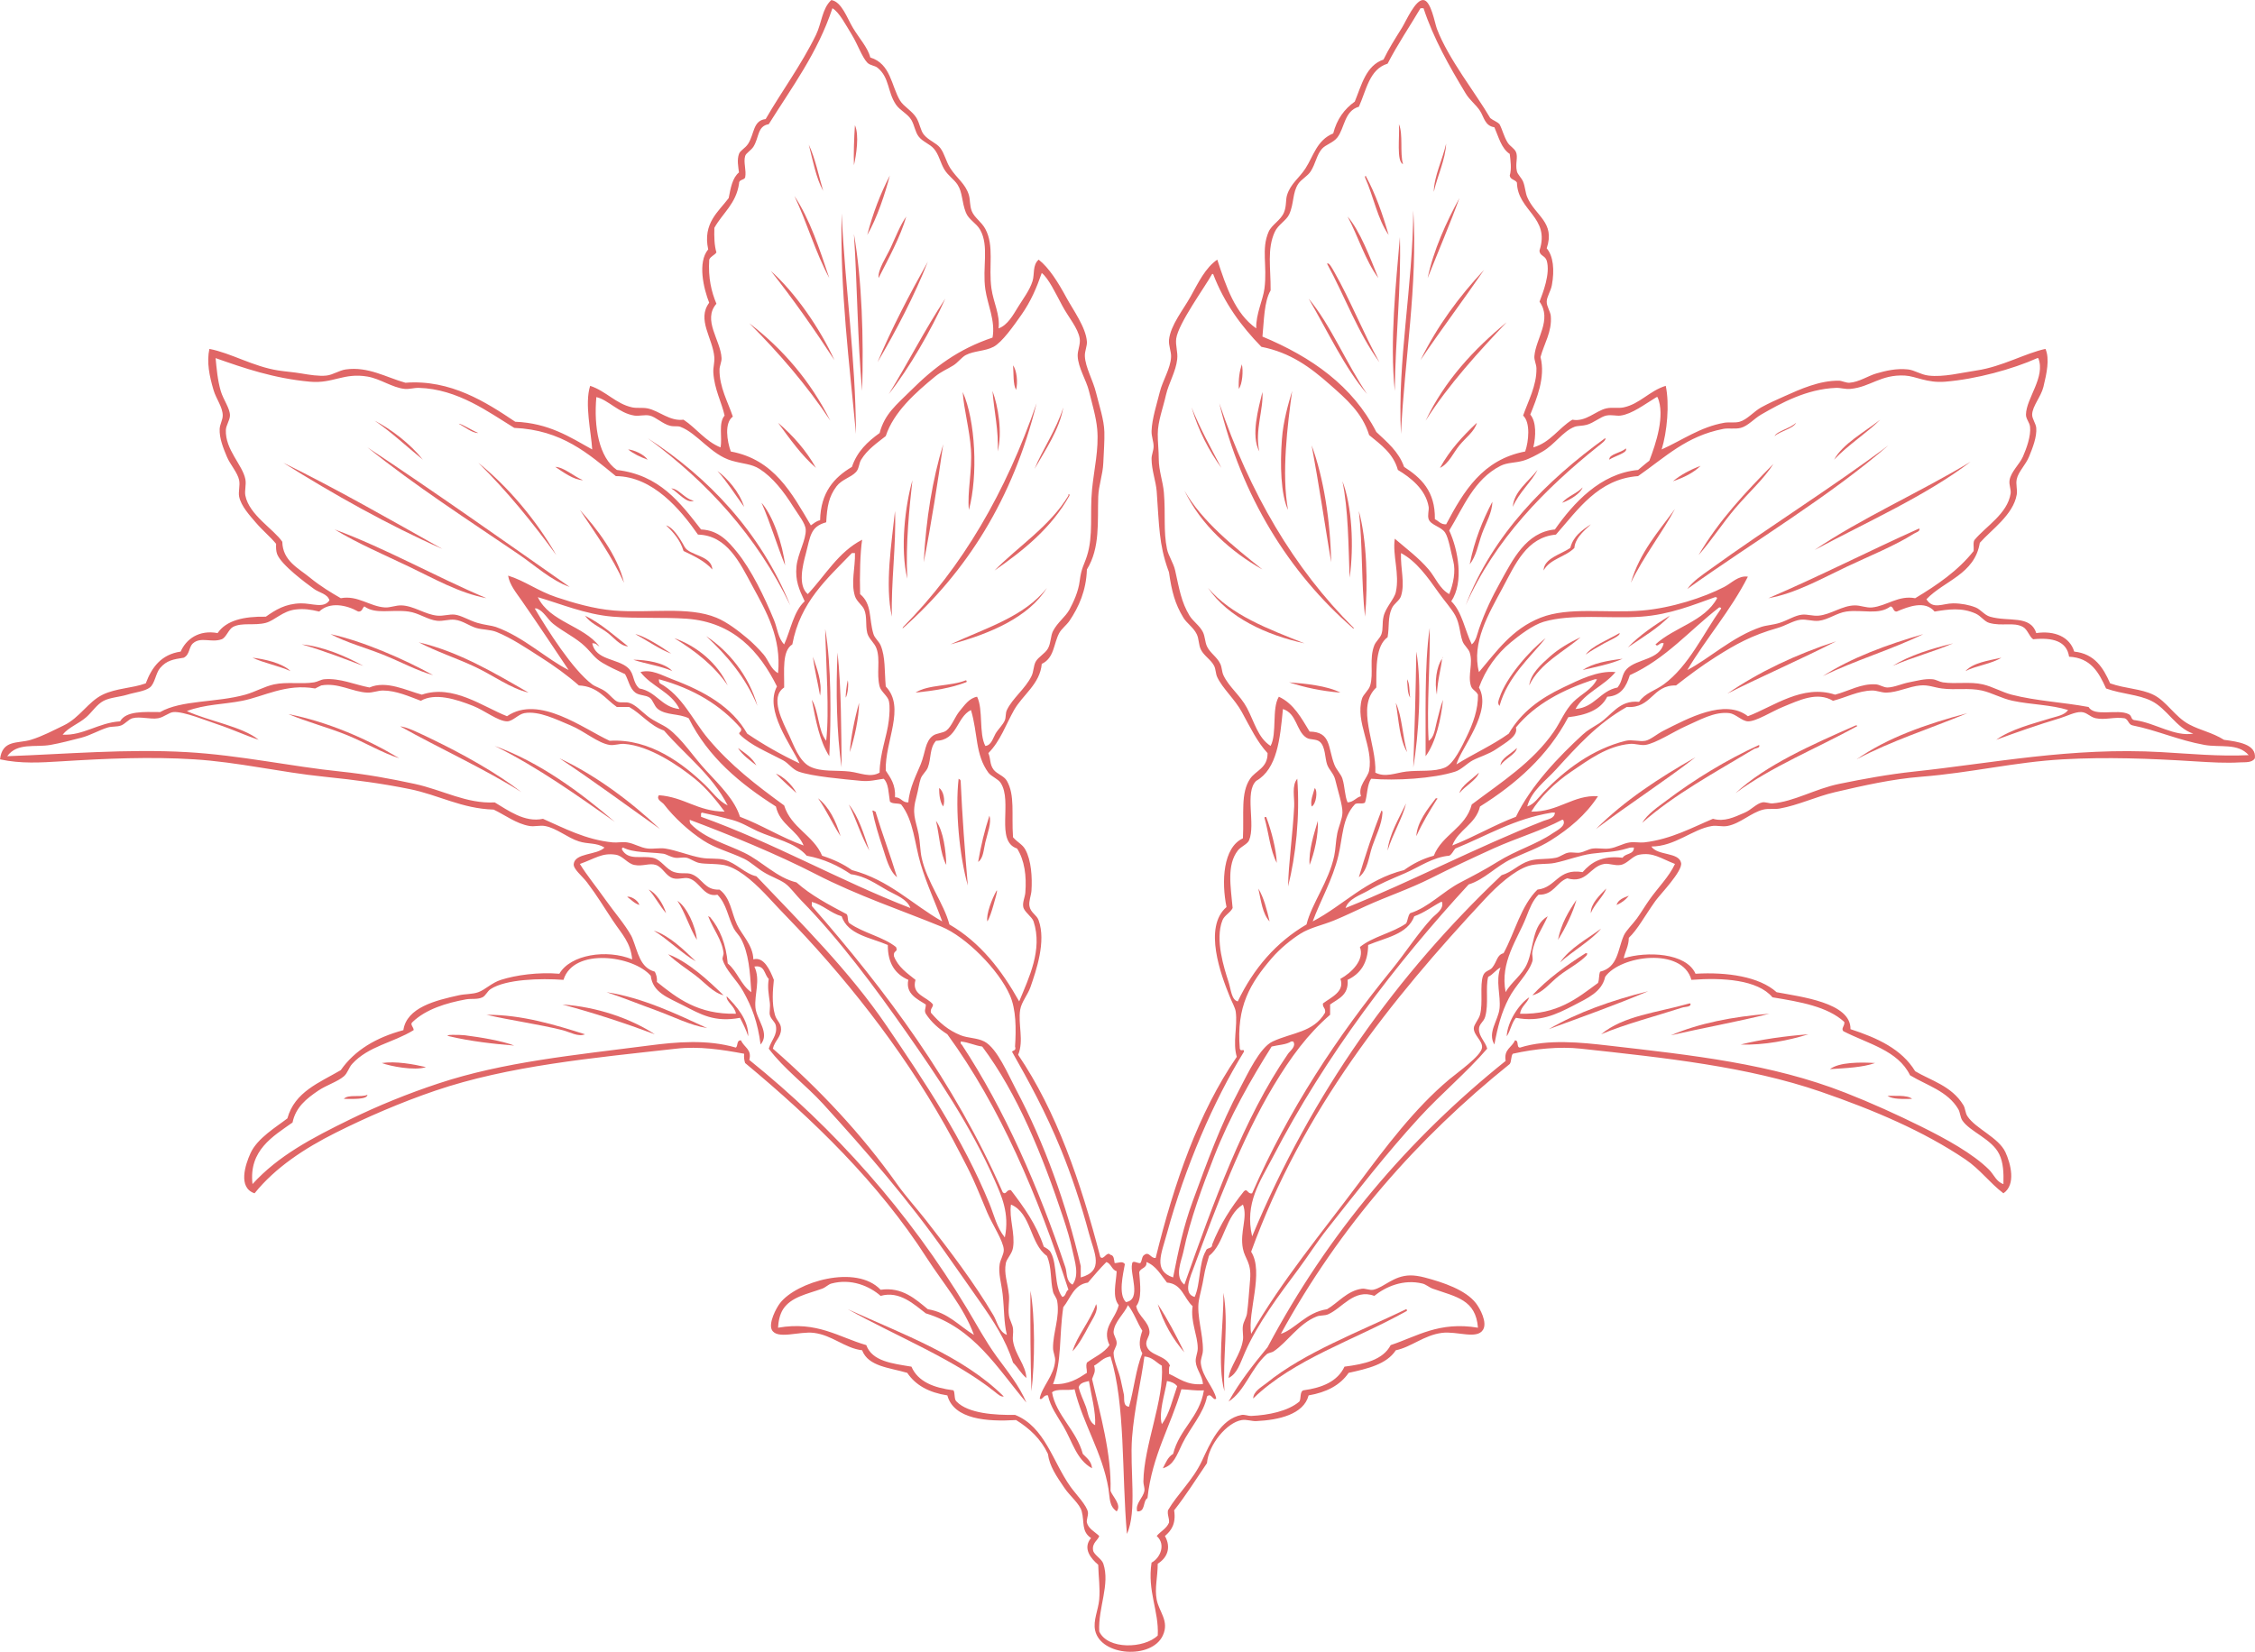 <?xml version="1.0" encoding="UTF-8" standalone="no"?><svg xmlns="http://www.w3.org/2000/svg" fill="#e06666" height="2667.7pt" version="1.1" viewBox="0 0 3640.75 2667.74" width="3640.8pt">
 <g fill-rule="evenodd" id="change1_1">
  <path d="m2258.6 200.55c7.1 16.57 1.3 46.15 6.6 64.62-10.8-4.81-5.2-43.67-6.6-64.62" fill="inherit"/>
  <path d="m1380.3 202.2c7.2 16.37 2.1 48.15-1.6 64.63-0.7-16.18 0.2-45.08 1.6-64.63" fill="inherit"/>
  <path d="m2334.8 232.04c-0.9 25.08-14.1 52.21-19.9 77.87 0.4-25.53 14.2-52.09 19.9-77.87" fill="inherit"/>
  <path d="m1305.8 233.68c10.4 22.11 15.8 49.37 23.2 74.58-11.6-21.01-16.5-48.71-23.2-74.58" fill="inherit"/>
  <path d="m2281.8 339.74c7.4 121.4-14.3 241.88-19.9 361.24-5.9-118.85 19.1-237.09 19.9-361.24" fill="inherit"/>
  <path d="m1358.8 344.71c5.7 120.74 22.4 230.58 23.2 356.27-10.5-113.36-26-232.59-23.2-356.27" fill="inherit"/>
  <path d="m1463.2 349.68c-9.2 32.23-28.9 68.34-44.8 99.43-1.2-14.43 12.5-33.5 19.9-49.72 8.2-17.83 15.1-35.77 24.9-49.71" fill="inherit"/>
  <path d="m1378.7 377.85c13 75.17 15.8 168.11 13.2 253.53-7.4-81.45-7.8-170.04-13.2-253.53" fill="inherit"/>
  <path d="m2260.2 382.82c2.3 81.25-7.4 164.93-8.3 248.56-8.2-80.99 1.8-171.47 8.3-248.56" fill="inherit"/>
  <path d="m1209.7 522.02c54.4 41.66 98.7 93.44 130.9 157.41-38.3-57.81-83-109.27-130.9-157.41" fill="inherit"/>
  <path d="m2005 588.3c2.5 10.74 0.9 31.75-4.9 39.76-0.8-15.72 1.2-28.63 4.9-39.76" fill="inherit"/>
  <path d="m1635.5 589.96c6.2 8.26 8.1 27.57 5 39.77-5.3-9.66-3.6-26.21-5-39.77" fill="inherit"/>
  <path d="m1602.4 631.38c9.1 24.74 16.3 66.6 8.3 97.77 2.1-31.7-5.8-65.43-8.3-97.77" fill="inherit"/>
  <path d="m2086.2 631.38c-7.3 53.82-17.5 133.8-6.6 192.22-11.8-24.88-13-73.51-9.9-114.34 2.2-29.76 10.5-57.45 16.5-77.88" fill="inherit"/>
  <path d="m1554.3 633.04c20.6 45.66 25 134.6 10 190.56-3-28.59 5.6-62.94 3.3-97.77-2.2-32.58-11.4-64.15-13.3-92.79" fill="inherit"/>
  <path d="m2038.2 633.04c2 28.09-12.6 62.33-5 96.11-14-26.17-1.3-69.67 5-96.11" fill="inherit"/>
  <path d="m1256.1 682.75c24.1 20.61 45.1 44.34 61.3 72.91-24-20.78-42.3-47.2-61.3-72.91" fill="inherit"/>
  <path d="m1522.8 717.55c-8.2 58-19.4 129.13-31.4 190.56 3.6-70.41 14.2-133.79 31.4-190.56" fill="inherit"/>
  <path d="m2117.7 719.2c19.6 52.77 30.3 123.31 31.5 188.91-10.5-62.98-19.9-127.01-31.5-188.91" fill="inherit"/>
  <path d="m1014.1 725.83c8.8 0.68 25.5 7.65 31.5 16.57-11.7-4.29-22.7-9.37-31.5-16.57" fill="inherit"/>
  <path d="m2624.8 724.17c4.9 6.88-19.2 12.68-26.5 18.23-0.9-9.2 19.8-11.02 26.5-18.23" fill="inherit"/>
  <path d="m2863.4 749.04c-15.8 24.89-40.5 46.83-61.3 71.24-21.2 24.87-38.7 52.45-59.7 76.23 33-56.49 76.6-102.44 121-147.47" fill="inherit"/>
  <path d="m896.47 754c14.67 0.8 29.86 15.42 44.74 21.54-15.06-0.42-32.16-13.13-44.74-21.54" fill="inherit"/>
  <path d="m2745.7 752.34c-11.7 11.44-27.3 19.05-44.7 24.86 12.8-10.45 27.8-18.55 44.7-24.86" fill="inherit"/>
  <path d="m1473.1 775.54c-4.8 44.32-11.1 101.51-8.3 159.08-11.7-49.01-3.5-117.46 8.3-159.08" fill="inherit"/>
  <path d="m2167.4 777.2c15.3 39.43 18.9 104.4 11.6 155.76-2-53.76-2.1-109.48-11.6-155.76" fill="inherit"/>
  <path d="m1083.7 788.8c12 0.15 21.6 17.02 36.5 19.88-11.4 5.31-25.7-13.75-36.5-19.88" fill="inherit"/>
  <path d="m2409.4 810.34c0.1 16.97-10.4 34.27-16.6 51.37-6.3 17.33-9.2 36.49-19.9 49.71 7.5-38.37 20.8-70.92 36.5-101.08" fill="inherit"/>
  <path d="m1445 825.25c2.2 54.05-6.7 116.84-5 170.68-11.7-51.18-0.3-120.09 5-170.68" fill="inherit"/>
  <path d="m2193.9 825.25c12.8 46.36 15 117.18 10 170.68-6.2-54.05-3.7-116.72-10-170.68" fill="inherit"/>
  <path d="m540.2 855.08c81.94 30.18 162.53 76.09 245.25 111.03-44.86-8.5-85.5-32.12-125.95-51.37-40.68-19.37-81.87-37.01-119.3-59.66" fill="inherit"/>
  <path d="m2855.1 966.11c83.1-35.61 161.6-75.93 243.6-112.68 2.4 4.5-5.7 6.65-8.3 8.28-31.1 19.74-72.4 36.36-107.7 53.03-41.2 19.48-84.1 43.9-127.6 51.37" fill="inherit"/>
  <path d="m944.52 994.27c26.61 13.13 47.25 32.33 69.58 49.73-13.7-0.9-23.03-14.8-34.78-23.2-11.84-8.5-26.99-14.9-34.8-26.53" fill="inherit"/>
  <path d="m2308.3 1014.2c1.3 54.8-5.2 125.1-1.7 182.2 9.4-5.5 10.3-20.5 13.3-31.4 3.4-12.5 5.8-24.6 9.9-34.8-3 30.1-11.5 69-28.1 91.1 0.5-58.8-2.4-146.1 6.6-207.1" fill="inherit"/>
  <path d="m1332.3 1015.8c10.2 59.3 9.5 143.9 6.6 205.5-15.6-24.2-21.9-57.7-28.2-91.1 11.4 18.4 9.9 49.8 23.2 66.2 5.4-47.5-0.4-123.7-1.6-180.6" fill="inherit"/>
  <path d="m3105.3 1024.1c-51.5 25.2-111 42.6-162.4 67.9 46.8-30 102.9-50.6 162.4-67.9" fill="inherit"/>
  <path d="m676.08 1037.4c64.56 14.9 123.3 50.1 177.3 81.2-29.25-6.8-56.27-27.4-86.17-41.5-29.89-14.1-62.16-24.5-91.13-39.7" fill="inherit"/>
  <path d="m2964.5 1035.7c-57.3 29.4-118 55.5-175.7 84.5 51.5-35.2 110.4-63.1 175.7-84.5" fill="inherit"/>
  <path d="m3153.4 1039c-31.2 13.6-66.7 22.8-97.8 36.5 27.6-17.1 61.9-27.6 97.8-36.5" fill="inherit"/>
  <path d="m2286.7 1052.3c9.2 52.7 3.9 133.5-4.9 187.2 2.2-61.8 3.9-124.2 4.9-187.2" fill="inherit"/>
  <path d="m1352.2 1053.9c6.2 56.7 6 128.8 6.6 185.6-8.1-55.4-9.4-124.6-6.6-185.6" fill="inherit"/>
  <path d="m1312.4 1060.6c5.9 17.9 15.5 40.7 11.6 62.9-3.6-21.2-8.8-40.9-11.6-62.9" fill="inherit"/>
  <path d="m3231.3 1062.2c-16.3 10.2-40.4 12.7-58 21.6 12.8-13.7 36.4-16.7 58-21.6" fill="inherit"/>
  <path d="m1022.4 1065.5c20.5 0 50.7 4.6 63 18.3-18.7-8.4-42.7-11.5-63-18.3" fill="inherit"/>
  <path d="m2619.8 1063.9c-18.2 8.4-47.5 14.2-64.6 18.2 16.6-11 40.1-15.2 64.6-18.2" fill="inherit"/>
  <path d="m2271.8 1097c4.5 7.1 3.3 20 5 29.8-4.6-7-4.1-19.1-5-29.8" fill="inherit"/>
  <path d="m1559.3 1098.7c2.1 0.4 1.7 3.3 0 3.3-23.5 9.1-51.6 13.6-81.2 16.6 20.4-13.3 57.4-10.1 81.2-19.9" fill="inherit"/>
  <path d="m2081.3 1102c24.7 1.8 61.9 5.5 82.8 16.6-30.6-2.5-57.9-8.4-82.8-16.6" fill="inherit"/>
  <path d="m1387 1135.1c-0.3 24.6-7.4 56.8-15 79.6 1.5-23.4 8.2-55.9 15-79.6" fill="inherit"/>
  <path d="m2253.6 1135.1c10.3 22.3 10.8 54.4 18.2 79.6-12.3-20.3-13.4-51.8-18.2-79.6" fill="inherit"/>
  <path d="m465.63 1153.3c64.24 12.6 127.54 40.4 178.96 71.3-28.11-8.8-55.52-25.8-86.16-38.1-30.23-12.1-62.92-20.6-92.8-33.2" fill="inherit"/>
  <path d="m3176.6 1151.7c-59.7 24.8-123.9 45.1-179 74.6 49.7-34.9 112.2-56.8 179-74.6" fill="inherit"/>
  <path d="m1191.4 1208c11.3 8 23 15.7 29.8 28.2-10.6-8.6-22.3-16.3-29.8-28.2" fill="inherit"/>
  <path d="m1547.7 1257.7c1.5 0.8 3 1.5 3.3 3.4 2.6 57.5 6.7 113.7 11.6 169-13.5-46.7-20.7-122.5-14.9-172.4" fill="inherit"/>
  <path d="m1516.2 1272.7c7.1 4.2 10.3 20.2 6.6 29.8-5-7.1-6.5-17.8-6.6-29.8" fill="inherit"/>
  <path d="m2122.7 1272.7c5.3 4.7 2.1 26.7-5 29.8-2.5-9.8 2.5-20.3 5-29.8" fill="inherit"/>
  <path d="m1320.7 1289.2c18.2 14.4 28.7 36.5 36.4 61.3-12.9-19.6-22.8-42.3-36.4-61.3" fill="inherit"/>
  <path d="m2318.2 1289.2c3-0.4 3.4 1.6 1.7 1.7-11.9 19-23.6 38.3-33.2 59.6 1.3-23 18.6-44.4 31.5-61.3" fill="inherit"/>
  <path d="m2270.2 1297.5c-5.6 23.2-21.9 50-29.9 76.2 2.5-26.2 18.9-52.9 29.9-76.2" fill="inherit"/>
  <path d="m1370.4 1299.2c16 19.9 24.2 47.6 33.1 74.5-13.1-22.8-21.1-50.6-33.1-74.5" fill="inherit"/>
  <path d="m1408.5 1309.1c2.7-0.5 2.9 1.6 5 1.7 10.9 35.9 23.9 70 34.8 106-12.9-10.7-17.5-30.9-23.2-48-6.5-19.5-12.7-39.4-16.6-59.7" fill="inherit"/>
  <path d="m2230.4 1309.1c1.6 0.1 1.3 2 1.7 3.3-1.2 19.6-10.7 37.2-16.6 54.7s-7.2 38.5-21.6 49.7c9.4-32.1 23.2-74 36.5-107.7" fill="inherit"/>
  <path d="m1597.4 1317.4c3.8 10.9-3.2 28.7-6.6 43.1-2.8 11.7-3.1 25.9-11.6 31.5 4.6-26.3 10.5-51.3 18.2-74.6" fill="inherit"/>
  <path d="m2041.5 1320.7c0.4-2.1 3.3-1.6 3.3 0 7.8 21.1 15.7 50.5 16.6 72.9-10.7-20.2-13-48.9-19.9-72.9" fill="inherit"/>
  <path d="m1511.2 1325.7c12.1 16.4 16 48.7 16.6 71.2-10.2-19-10.9-47.6-16.6-71.2" fill="inherit"/>
  <path d="m2127.7 1325.7c1.1 22.7-5.6 51.9-13.3 71.2-1.8-23.5 7.1-50.1 13.3-71.2" fill="inherit"/>
  <path d="m2031.6 1435c8.9 14.8 13.7 33.8 18.2 53.1-11.6-12.2-13.8-33.7-18.2-53.1" fill="inherit"/>
  <path d="m1012.5 1448.3c5.7-1.3 17.6 5.5 19.8 13.3-8.3-2.7-13.4-8.7-19.8-13.3" fill="inherit"/>
  <path d="m2629.8 1446.6c-5.1 6.6-11.7 11.6-19.9 15 2.8-8.8 11.4-11.8 19.9-15" fill="inherit"/>
  <path d="m2545.2 1453.3c-5.2 19.6-17.9 46.1-29.8 64.6 5.2-26.3 17.1-45.9 29.8-64.6" fill="inherit"/>
  <path d="m1055.5 1503c24.8 7.8 48.6 30.9 68 49.7-21-11.6-44.4-35.2-68-49.7" fill="inherit"/>
  <path d="m1078.7 1541.1c32.8 12.5 63.7 41.3 89.5 66.3-16.9-4.1-30-20.3-44.7-31.5-15.4-11.7-31.7-22-44.8-34.8" fill="inherit"/>
  <path d="m2560.1 1539.4c4.3 0 2.1 1.3 1.7 3.4-12.4 12.9-30.1 21.7-44.7 33.1s-26.3 27.6-43.1 31.5c24.7-26.6 54.6-48.1 86.1-68" fill="inherit"/>
  <path d="m979.32 1602.4c58.08 8.8 112.88 35.2 162.38 58-27.5-4.5-53.8-18.2-81.2-28.2-27.1-9.8-54-20.8-81.18-29.8" fill="inherit"/>
  <path d="m2661.2 1600.8c-51.9 22-106.6 41.4-160.7 61.3 46.8-27.2 101.6-46.5 160.7-61.3" fill="inherit"/>
  <path d="m908.07 1622.3c55.35 3.7 110.13 22.5 149.13 48.1-47.9-17.9-97.32-34.2-149.13-48.1" fill="inherit"/>
  <path d="m2729.2 1620.6c2 6-8.4 5.1-13.3 6.7-41.1 13.4-93.1 26.9-130.9 43.1 36.3-30.2 89.5-34.7 142.5-49.8h1.7" fill="inherit"/>
  <path d="m785.45 1638.9c57.16-0.3 111.64 16.5 159.07 31.5-11.32 4.6-24.18-3.6-36.45-6.7-38.27-9.6-83.39-15.7-122.62-24.8" fill="inherit"/>
  <path d="m2856.8 1637.2c-50.7 12.8-112.1 23.9-159.1 34.8 45.3-19.3 99.1-30.1 159.1-34.8" fill="inherit"/>
  <path d="m830.18 1688.6c-33.18-2.6-71.23-7-104.39-14.9-13.31-3.2 17.5-2.6 24.85-1.7 25.2 3.2 60.65 9.1 79.54 16.6" fill="inherit"/>
  <path d="m2919.7 1670.4c-31.1 9.8-72.5 18-109.3 16.5 33.6-8.3 70.4-13.5 109.3-16.5" fill="inherit"/>
  <path d="m687.68 1723.4c-18.3 6.4-58.84-1.7-71.25-6.6 22.68-3.3 50.96 1.9 71.25 6.6" fill="inherit"/>
  <path d="m3027.4 1716.8c-20.4 7.2-46.9 8.2-72.9 9.9 15.3-11.6 50.1-11.3 72.9-9.9" fill="inherit"/>
  <path d="m1663.7 2084.6c7.6 41.8 7.2 115.7 1.6 162.4-1.7-50.2-1.9-105.9-1.6-162.4" fill="inherit"/>
  <path d="m1975.2 2087.9c9 48.3-1.4 105.7 1.7 159.1-12.1-43.6-1-107.3-1.7-159.1" fill="inherit"/>
  <path d="m1869.2 2106.2c16 24.3 29.8 50.8 43 77.9-18.7-21.7-33.6-47-43-77.9" fill="inherit"/>
  <path d="m1368.7 2114.4c90.1 40.9 186.2 75.7 251.9 140.9-4.6 1.2-10-4-13.3-6.6-66.2-53.3-160.1-90.5-238.6-134.3" fill="inherit"/>
  <path d="m2270.2 2114.4c2.1 0.5 1.6 3.4 0 3.4-82.9 46.4-181.4 77.1-246.9 140.8 0.3-11.7 13.8-18.6 21.5-24.8 61-49.5 149.9-83 225.4-119.4" fill="inherit"/>
  <path d="m1436.7 283.4c-7.8 29.8-20.7 68.85-36.5 96.1 9-35.16 21.4-66.95 36.5-96.1" fill="inherit"/>
  <path d="m2242 379.5c-18-25.68-24.5-62.8-38.1-92.79-0.5-2.96 1.6-3.4 1.6-1.65 15.4 28.24 26.7 60.66 36.5 94.44" fill="inherit"/>
  <path d="m1338.9 449.11c-22.1-40.9-36.1-89.82-56.3-132.57 25.1 37.79 40.5 85.44 56.3 132.57" fill="inherit"/>
  <path d="m2356.3 319.86c-14.2 39.31-34.5 86.96-51.3 129.25 9.1-44.44 30.4-91.06 51.3-129.25" fill="inherit"/>
  <path d="m2175.7 349.68c20 23.09 35.7 64.84 49.7 99.43-21.2-28.48-32.4-67.05-49.7-99.43" fill="inherit"/>
  <path d="m1498 422.59c-21 53.61-51.5 112.06-81.2 162.39 21.8-52.72 52.4-111.04 81.2-162.39" fill="inherit"/>
  <path d="m2227.1 584.98c-34.4-46.86-55.9-106.52-84.5-159.07 3-2.96 8.2 7.41 11.6 13.25 25.4 44.48 47.8 100.52 72.9 145.82" fill="inherit"/>
  <path d="m1244.5 437.51c39.4 35.17 79.4 92.84 102.7 144.16-32.5-49.84-66.4-98.19-102.7-144.16" fill="inherit"/>
  <path d="m2396.1 435.85c-31 45.26-69.8 97.04-102.7 145.82 27.4-55.47 62.6-103.1 102.7-145.82" fill="inherit"/>
  <path d="m2112.8 482.24c34.9 41.28 61.3 105.43 94.4 154.11-35.4-40.83-64.2-102.58-94.4-154.11" fill="inherit"/>
  <path d="m1526.2 482.24c-22.9 51.13-58.5 112.8-91.2 154.11 31.2-50.51 58.6-104.91 91.2-154.11" fill="inherit"/>
  <path d="m2432.6 520.36c-43.8 46.31-93.9 100.6-130.9 159.07 31.2-65.44 78-115.26 130.9-159.07" fill="inherit"/>
  <path d="m1673.6 651.27c-38.2 154.56-113.2 272.33-215.4 362.93-2 2.3-0.6 0.1 0-1.7 95.7-96.49 166.1-218.3 215.4-361.23" fill="inherit"/>
  <path d="m1968.6 651.27c48.9 144.36 120.1 266.51 217.1 362.93-0.4 1.8-1.7 0.9-1.7 0-102.6-89.07-179.6-212.6-215.4-362.93" fill="inherit"/>
  <path d="m1716.7 657.89c-6.1 35.88-29.2 69.06-46.4 99.43 12-30 35.2-63.15 46.4-99.43" fill="inherit"/>
  <path d="m1971.9 755.66c-20.3-28.28-37-60.25-48.1-97.77 13.9 34.71 31.4 65.82 48.1 97.77" fill="inherit"/>
  <path d="m604.82 679.43c26.65 13.68 57.64 37.37 77.89 62.97-25.98-20.96-49.96-43.94-77.89-62.97" fill="inherit"/>
  <path d="m3035.7 677.78c-19.7 20.06-52.6 41.23-74.5 64.62 14-25.78 49.2-44.68 74.5-64.62" fill="inherit"/>
  <path d="m740.7 684.41c3.25-0.76 21.94 10.98 31.49 14.91-9.25 0.39-22.15-9.87-31.49-14.91" fill="inherit"/>
  <path d="m2384.5 682.75c-3.7 13.95-17.8 23.8-28.2 36.45-10 12.18-17 29.63-31.4 36.46 15.6-28.58 36.8-51.48 59.6-72.91" fill="inherit"/>
  <path d="m2899.8 682.75c-3.3 8.86-25.2 13.36-34.7 21.54 4-8.15 26-12.65 34.7-21.54" fill="inherit"/>
  <path d="m1045.6 707.61c97.5 62.7 182.6 152.18 230.3 270.1-54.3-112.51-134.3-199.31-230.3-270.1" fill="inherit"/>
  <path d="m2366.3 977.71c43.7-114.83 130.2-201.17 225.3-270.1 2.6 2.8-6.4 9.1-11.6 13.25-84.9 68.04-166.2 149.94-213.7 256.85" fill="inherit"/>
  <path d="m3049 719.2c-95.9 83.13-217.2 155.15-324.8 231.99 9.2-12.71 23.6-22.16 36.5-31.48 92.8-67.14 196.3-131.62 288.3-200.51" fill="inherit"/>
  <path d="m593.23 722.52c106.69 70.6 218.95 150.02 326.43 225.36-29.68-10.34-54.86-33.97-82.85-53.02-81.02-55.18-167.04-110.59-243.58-172.34" fill="inherit"/>
  <path d="m457.35 747.38c84.13 41.24 173.09 92.03 256.84 139.19-87.01-38.37-176.48-88.66-256.84-139.19" fill="inherit"/>
  <path d="m772.19 747.38c47.19 37.86 92.96 91.52 125.93 149.13-38.61-53.08-79.82-103.56-125.93-149.13" fill="inherit"/>
  <path d="m3181.6 745.71c-70.7 54.2-167 97.11-251.9 142.52 73.9-50.57 170.8-93.45 251.9-142.52" fill="inherit"/>
  <path d="m1158.3 760.63c15.6 11.44 35.3 33.21 43.1 58-14.3-19.4-27.1-40.29-43.1-58" fill="inherit"/>
  <path d="m2482.3 758.97c-8.6 17.97-30.4 36.99-39.8 59.66 1.6-24.94 25.9-41.46 39.8-59.66" fill="inherit"/>
  <path d="m2555.2 787.14c-3.2 9.54-19.6 20.22-33.2 24.86 8.8-10.56 23.9-14.82 33.2-24.86" fill="inherit"/>
  <path d="m2038.2 919.71c-49.9-28-99-71.16-126-127.59 28.3 49.65 79.6 90.58 126 127.59" fill="inherit"/>
  <path d="m1605.7 921.37c36.2-37.26 89.7-71.58 119.3-120.97-0.2-4.1 2-2.82 1.7 0-28.9 51.79-73.4 87.95-121 120.97" fill="inherit"/>
  <path d="m1229.5 812c18.2 20.52 34.1 66.43 38.1 101.08-13.4-32.91-23.9-68.84-38.1-101.08" fill="inherit"/>
  <path d="m936.23 823.6c26.39 28.86 60.71 72.95 71.27 117.65-19.83-43.16-46.12-79.82-71.27-117.65" fill="inherit"/>
  <path d="m2704.3 821.94c-19.7 37.14-51 77.18-71.2 119.31 14.3-49.16 44.4-82.57 71.2-119.31" fill="inherit"/>
  <path d="m2568.4 846.8c-3.7 4.69-25.4 19.77-26.5 38.11-14.1 14.56-39.7 17.69-49.7 36.46 0.3-19.64 28.1-26.04 43.1-36.46 4.8-18.94 18.9-28.64 33.1-38.11" fill="inherit"/>
  <path d="m1075.4 848.45c10.7 3.1 21.5 19.27 29.9 34.8 7.6 14.18 44.1 13.75 44.7 36.46-11.9-13.52-29.2-21.59-46.4-29.83-5.4-17.78-16.3-30.11-28.2-41.43" fill="inherit"/>
  <path d="m1690.2 949.54c-28.8 46.91-91.6 74.16-155.8 91.16 56.3-26.1 119.9-44.81 155.8-91.16" fill="inherit"/>
  <path d="m1950.4 949.54c37.6 44.14 97.2 66.26 155.7 89.46-61.7-13.4-122.9-41.7-155.7-89.46" fill="inherit"/>
  <path d="m2696 994.27c-15.3 17.83-44.9 35.73-67.9 51.33 19.6-20.1 43.4-36.1 67.9-51.33" fill="inherit"/>
  <path d="m699.28 1090.4c-26.18-7.2-51.96-21.5-81.2-33.2-28.42-11.3-58.59-19.4-84.51-33.1 51.69 11.2 117.44 39.7 165.71 66.3" fill="inherit"/>
  <path d="m1083.7 1055.6c-17.2-6-39.4-21.4-58-31.5 13.9 2.7 41.7 20.1 58 31.5" fill="inherit"/>
  <path d="m2560.1 1057.2c9.6-13.7 36.7-24.1 54.7-34.8 2 4.4-16.1 11.7-24.8 16.6-10.7 6.1-22.2 12.5-29.9 18.2" fill="inherit"/>
  <path d="m1140.1 1027.4c35.3 23.2 68.8 62.7 82.8 112.7-19.1-46.1-49-81.3-82.8-112.7" fill="inherit"/>
  <path d="m1088.7 1030.7c35.3 12.2 69.7 39.7 86.2 76.3-22.1-32.2-52.6-55.8-86.2-76.3" fill="inherit"/>
  <path d="m2551.9 1029.1c-24.8 22.1-66.2 42.1-82.9 77.9 2.2-18.9 19.4-34.1 33.1-46.4 14.5-13 32.6-23.3 49.8-31.5" fill="inherit"/>
  <path d="m2495.5 1030.7c-24.4 30.3-61.4 62.3-74.5 109.4-3.8-4.5-1.3-9.4 0-13.3 10.8-32.9 48.7-76.3 74.5-96.1" fill="inherit"/>
  <path d="m487.17 1040.7c34.65 3.4 71.4 19.2 99.43 34.8-27.8-10.4-65.39-25.2-99.43-34.8" fill="inherit"/>
  <path d="m407.63 1062.2c18.85 2.2 47.99 8.4 61.32 21.6-19.1-8.6-42.47-12.8-61.32-21.6" fill="inherit"/>
  <path d="m2319.9 1121.9c-4.3-19.9-0.4-45.9 8.3-58 4-5.6 0.1-1.6 0 0-0.9 13-7.4 34.6-8.3 58" fill="inherit"/>
  <path d="m1368.7 1098.7c1.7 5.5 0.2 22.2-3.3 28.1-0.3-4.2 1.5-20.5 3.3-28.1" fill="inherit"/>
  <path d="m841.79 1279.3c-57.41-36.5-131.75-70.4-195.54-106.1h-1.66c9.77-0.9 36.87 13 51.37 19.9 50.92 24.4 107.75 56.3 145.83 86.2" fill="inherit"/>
  <path d="m2802.1 1280.9c48.9-45.5 124.5-78.7 193.9-109.3 2.9-0.5 3.4 1.5 1.6 1.6-65.2 35.9-137.4 64.8-195.5 107.7" fill="inherit"/>
  <path d="m798.7 1204.7c72.58 26.3 137.67 74.5 193.88 122.6-58.13-40.7-123.9-88.2-193.88-122.6" fill="inherit"/>
  <path d="m2651.3 1329c8.9-14.8 25.1-25.4 39.8-36.5 43.6-32.9 95.6-65 149.1-89.4 2 5.3-5.5 4.9-8.3 6.6-59.9 36.1-129.7 73.8-180.6 119.3" fill="inherit"/>
  <path d="m2449.1 1208c-1.3 10.3-20.1 17.5-26.5 28.2 0.2-11.4 18.2-19.4 26.5-28.2" fill="inherit"/>
  <path d="m903.1 1224.6c58.41 27.2 115.6 70 162.4 114.3-54-38.2-106.91-77.5-162.4-114.3" fill="inherit"/>
  <path d="m2737.5 1222.9c-48.2 37.5-108.8 76.8-160.8 116 46.1-46.1 101.9-82.5 160.8-116" fill="inherit"/>
  <path d="m1252.7 1249.5c11 3.9 26.4 17.8 33.2 31.4-11.1-10.4-22.7-20.4-33.2-31.4" fill="inherit"/>
  <path d="m2387.8 1247.8c-3.3 11.7-22.5 21.6-31.5 33.1 2.9-12 21.2-23 31.5-33.1" fill="inherit"/>
  <path d="m2094.5 1257.7c4.5 61-2.4 124.6-14.9 174 0.8-37.7 7.7-85.5 9.9-129.2 0.8-14.3-4.4-33.9 5-44.8" fill="inherit"/>
  <path d="m1875.8 2300c12.3-16.4 17.3-40.1 24.8-61.3-3.7-4.6-9.2-7.3-16.5-8.3-3.3 20.6-13.8 51.3-8.3 69.6zm-134.2-59.6c2.3 10.5 7.6 20.5 11.6 31.5 3.7 10.3 4.6 24.6 14.9 29.8 1.3-21.8-6.4-48.9-10-71.3-7.2 1.7-14.7 3-16.5 10zm56.3-89.5c-0.4 5.2 5.1 11.6 5 18.2-0.1 6.3-5.2 10.9-5 16.6 0.4 12.5 8.5 28.8 11.6 43.1 1.7 7.6 3.5 15.8 5 23.2 1.3 6.5-2 19 8.3 19.9 8.1-27.8 10.9-60.9 21.5-86.2-6.7-11.6-4.3-24 0-36.5-8.3-13.2-13.6-29.4-23.2-41.4-5.7 13.7-22 26.8-23.2 43.1zm41.4-96.1c1.4 18.8 4.7 42.8-4.9 54.7 3.3 16.7 20.5 24.4 21.5 41.4 0.4 7.4-6.7 13.6-5 21.5 3.9 17.7 31.3 15.6 38.1 33.2-2.5 2.4-1.4 8.5-1.6 13.2 16.5 7.3 28.7 18.8 54.7 16.6-0.4-13.3-10.7-23.4-11.6-36.4-0.5-7.5 3.3-14 3.3-21.6-0.1-21-12-42.9-8.3-67.9-14-12.5-16.9-36.2-41.4-38.1-9.9-12.3-17.3-27-33.2-33.2 1.3 10.6-9.7 9-11.6 16.6zm-53-16.6c-10.6 10.4-20 22-29.8 33.2-23.1 3.4-27.9 25.1-39.8 39.7-7.1 47.2-1.9 87-16.6 124.3 25.4 1.1 40-8.7 54.7-18.2 0.1-8.4-2.1-9.5 0-16.6 12.4-9.1 27.7-15.4 36.5-28.2-13.2-28.2 9.3-41.3 14.9-64.6-10.8-13.8-4.4-34.9-3.3-54.7-8.1-2.4-8.8-12.2-16.6-14.9zm266.8-348c-32.9 52.2-67.4 112.3-92.8 177.4-18.6 47.6-38.7 101.3-49.7 154-3.2 15.3-15.1 40 1.6 53.1 46.3-131 95.9-269.2 167.4-372.9 3.2-4.6 13.8-12 8.3-19.8h-3.3c-7.9 5.3-20.9 5.5-31.5 8.2zm-500.4-3.3c69.3 105.4 123.7 229.6 167.3 359.6 3.1 9.1 0.7 22.4 11.6 28.2 11.6-15.6 3.5-38 0-54.7-3.7-18-9.5-36.7-14.9-53-33.8-101.9-74.1-200.9-130.9-276.8-12.6-1.8-21.8-6.9-34.8-8.2 0.3 1.9-0.3 4.7 1.7 4.9zm773.8-230.3c-14.5 7.6-26.7 17.4-43.1 23.2-10.9 29.4-46.2 34.4-74.5 46.4-0.2 29.7-13 46.7-33.2 56.3 2.2 24.8-15 30.3-28.2 39.8v16.6c-36.3 31.4-63.4 68.3-91.1 114.3-52.2 86.7-93.8 198.2-127.6 290-7.2 19.5-19.6 46.1 0 51.4 9.7-21.3 6.6-55.3 18.2-74.6 1.1-5.6 10.6-2.7 10-10 12.9-32.8 31-60.6 51.4-86.1 5.8-5.4 5.8 5.2 13.2 3.3 58.7-134.8 138.4-254.5 225.4-361.2 22.2-27.3 42-58.4 64.6-82.9 6.2-6.8 20-14.5 16.6-26.5zm-1015.8 6.6c119.8 137.1 229.8 283.9 308.2 462.3 5.9 5.4 5.9-5.2 13.3-3.3 20.8 27.3 41 55.1 53 91.2 4.5 2.7 9.4 5 11.6 9.9 10.5 19.4 4.9 54.7 18.3 71.3 6.2-1 5.1-9.3 9.9-11.6-49.7-153.1-110.1-295.4-195.5-412.6-13.8-8.9-25.9-19.4-34.8-33.2-3-5.6 0.2-8 0-14.9-13.9-8.9-33-17.3-28.2-39.8-20.8-9-33.3-26.3-33.1-56.3-28.1-12.2-64.4-16.3-74.6-46.4-18.4-5.4-29.4-18.1-48.1-23.2v6.6zm-111 137.6c-10.3-18.4-28.5-34.2-33.1-51.4-0.7-2.6 1.9-7.4 1.6-10-2.4-21.7-16.6-38.2-24.8-59.6 1.6 0 1.9 1.3 3.3 1.7 15.5 18.7 25.5 43 28.2 74.5 15.5 12.6 21.3 35.1 38.1 46.4-2.1-33.5-4.2-62.8-16.6-86.2-3.2-6-8.6-10.8-11.6-16.5-9.6-18.3-11.5-39.5-26.5-54.7-22.3 4.8-28.3-21.9-46.4-26.5-7.5-1.9-16.2 2.3-24.9 0-11.9-3.2-16.8-17.8-28.1-21.6-10.7-3.5-21.1 2.8-34.8 0-11-2.1-18.5-14.7-29.87-16.5-22.1-3.5-33.09 6-58 14.9 10.58 17.6 26.55 36.8 41.43 58 13.71 19.5 31.44 39.7 41.44 58 0.6 1.2 1.2 2.2 1.6 3.3 9.5 23.5 12.2 48 36.5 54.7 2.1 4.5 4 9.2 3.3 16.5 33.1 26.6 66.7 52.7 127.6 51.4-1.3-11.9-16-19.3-14.9-28.2 15.8 16.2 35.3 37.6 34.8 64.7-3.5-10.9-8.4-20.4-13.3-29.9-41.1 7.9-63.9-5.9-91.1-19.8-25.3-13-49.6-20.8-53-48.1-28-32.7-124.78-46-140.88 6.6-37.09-2.7-93-1.2-117.65 14.9-5.59 3.7-7.95 10.8-13.25 13.3-8.35 3.9-17.42 1.7-26.52 3.3-31.8 5.8-64.71 15.9-86.16 36.5-5.27 3.8 2.14 8.7 1.65 13.2-33.97 20.8-72.85 25.6-99.42 54.7-5.19 5.7-7.22 14.8-13.26 19.9-10.64 9-28.02 14.1-41.43 23.2-19.1 13-36.29 26.6-41.42 51.4-31.38 22.2-71 44.9-64.63 99.4 41.81-45.9 95.8-74.2 157.42-104.4 44.35-21.8 93.33-41.7 142.51-58 105.31-35 221.41-46 339.74-61.3 45.4-5.9 94.3-10.2 140.8 3.3 3.6-3 0.8-12.4 8.3-11.6 5 11.6 17.9 14.4 13.3 31.5 138.1 111.2 258.2 246.6 351.2 401 16 26.5 30.1 53.1 48.1 77.9 17.4 23.9 36.6 47.1 48.1 74.5-46.9-55.3-84-120.3-162.4-144.1-18.6-14.1-42.2-37-72.9-28.2-18.2-16-47.8-28.5-79.6-19.9-4.8 1.3-9.4 6.3-14.9 8.3-24.4 8.7-50.1 13.3-63 33.1-5.3 8.3-7.6 19.4-8.2 29.9 63.4-11 98 15.3 142.5 28.1 9.6 26.3 42.1 29.7 72.9 34.8 10.7 24.6 36.5 34.2 67.9 38.2 2.9 4.7 0.6 14.8 5 18.2 18.6 19.2 61.5 22 94.4 21.5 48.2 19.1 60.9 75.9 89.5 116 8.5 11.9 26.9 30.6 28.2 41.5 0.6 5.3-2.7 12.2-1.7 16.5 2.4 9.9 13.3 15.1 19.9 21.6-1.6 6.5-12 11.1-9.9 23.2 1.2 7.1 13.9 13.6 16.5 21.5 11.3 33.8-8.6 71-6.6 109.4 13.4 29.8 72.8 27.9 94.5 6.6 2.1-40.1-17.1-71.1-10-117.7 13.8-7.2 23.7-29.3 8.3-43 6.3-7.6 15.8-11.8 19.9-21.6 0.7-7.8-3-11.4-1.7-19.9 15.2-26.2 40.1-48.4 54.7-79.5 13.1-28 29.9-68.5 64.6-74.6 4.4-0.7 10.7 1.9 15 1.7 27.9-1.3 59.4-7.6 77.8-23.2 3.3-5 0.3-16.3 6.7-18.2 30.6-4.2 55.1-14.5 66.2-38.2 32.3-4.1 62.1-10.8 74.6-34.8 42.7-14.2 78.2-38.6 140.9-28.1-3.5-45.3-34.9-49.7-72.9-63-6-2.1-10.7-6.8-16.6-8.3-31.1-7.6-59.6 5.2-77.9 19.9-32.5-12.2-52.1 20.1-74.6 29.8-5.5 2.4-12.9 1.3-18.2 3.4-29.3 11.5-47 41.1-69.6 56.3-3.6 2.4-8.5 2.2-11.6 5-25.4 22.9-35 59.6-61.3 76.2 18.1-32.2 40.3-60.2 63-87.8 97.8-184.4 227.7-336.8 384.4-462.4-3.3-19.2 10.4-21.6 14.9-33.1 7.2-0.5 1.8 11.5 8.3 11.6 44.7-14.2 99.8-8.2 142.5-3.3 137 15.7 263.3 29.3 382.8 76.2 42.3 16.6 82.8 35 122.6 54.7 40 19.8 83.6 43.8 109.4 69.6 7.8 7.8 11.8 19.7 23.2 23.2 0.5-18.6-0.2-34.6-6.7-48.1-11.7-24.6-47.7-36.6-59.6-54.6-3.6-5.4-3.3-12.6-6.6-18.3-17.1-29.1-50.4-38.1-77.9-54.7-19.4-40.3-68.4-50.9-107.7-71.2-4.1-4.6 2.6-8.4 1.6-14.9-27-24.9-71.4-32.5-116-39.8-23.9-28.4-80-32.1-130.9-28.2-14.5-53.1-114.6-39.8-139.2-4.9-5.5 24.6-28 34.2-51.3 46.4-28.2 14.6-54.6 27.2-92.8 19.8-7 8-8.8 21.1-14.9 29.9 1.1-24.4 20.8-53.1 36.4-63-3.6 10.2-13.2 14.4-14.9 26.5 60.2 1.7 92.2-24.9 125.9-49.7 2.2-5 1.2-13.2 3.4-18.2 29-7 28.3-35.5 38.1-58 3.6-8.5 14.6-18.6 21.5-28.2 7.2-10.1 13.5-20.8 19.9-29.8 14.1-20.1 31.9-37.3 41.4-58-23.6-9.2-35.4-19.2-58-14.9-10.9 2-18.7 14.6-29.8 16.5-9.4 1.7-18.5-3-26.5-1.6-23.5 4-27.7 32.3-59.7 23.2-17.8 6.5-21.5 27.1-46.4 26.5-9.4 9.2-14.3 22.2-19.9 36.5-13.5 34.8-42.8 72.3-33.1 120.9 8.1-15.4 26.9-27.6 34.8-46.4 11.2-26.5 7.6-61.5 33.1-76.2-8.8 20.2-21.7 37.2-24.8 58-0.8 4.9 1.5 10.1 0 14.9-6.4 20-27 37.9-38.1 59.7-11.9 23.1-17.8 45.7-23.2 74.5-11.6-19.3 6.1-38.5 8.3-58 2.3-21.5-6.8-44.3 1.6-66.3-7.8 3.8-11.9 11.3-19.9 15-4.7 18.2 1.2 43.1-4.9 64.6-2.5 8.6-9.9 11.1-10 19.9-0.2 12 10.7 20.6 13.3 31.5-33.8 39.2-73.7 72.1-109.4 111-53.1 57.9-101 119.7-149.1 180.6-16.2 20.4-30.5 43.3-46.4 64.6-30.4 40.8-65.7 87.4-86.2 134.3-8.1 18.4-12.4 34.3-26.5 41.4 2.3-19.5 19.5-37.2 23.2-61.3 1.1-6.9-1.2-15.2 0-23.2 1-6.6 5.7-13.1 6.6-19.9 2.2-15.7 3.4-37.1 5-54.7 2.4-27.5-8.4-33.2-11.6-49.7-5.4-27.5 8.3-50.8 0-71.3-28.6 17.3-29.1 62.6-54.7 82.9-3 10.5-6.4 21.2-8.3 33.1-2.2 14.2-6.9 31-8.3 39.8-3.6 24.2 7.1 53 6.7 79.5-0.2 8.3-4.3 14.2-3.3 21.6 2.7 21.9 21.1 38.7 24.8 56.3-5 4.9-7.8-10.2-14.9-3.3-5 26.9-27.7 51.3-39.8 76.2-9.3 19.2-13.9 34.8-31.5 39.8 4.6-8.7 8.1-18.4 16.6-23.2 10.2-40.7 42.7-59 49.7-102.7-13.7 1-24.1-1.3-36.4-1.7-17.2 59.6-47.2 106.4-54.7 175.7-7.9 4.8-2.8 22.6-16.6 21.5-3.5-12.7 9.5-21.4 11.6-33.1 0.8-4.4-1.7-10.7-1.6-15 0.7-58.6 33.9-132 29.8-187.2-9.3-5.1-14.9-13.8-28.2-14.9-5.2 40.2-16.2 83.2-19.9 130.9-3.9 51.9 8.4 119.4-8.3 155.7-8.6-98.1-2.3-209.4-26.5-286.6-12.1 1.6-17.5 10.1-26.5 14.9 3 10-0.6 13.6-3.3 21.5 12.8 55.4 31.8 121.4 29.8 180.7 3.4 9.3 18.4 22.8 10 33.1-12.5-8.7-10.8-21.2-13.3-36.5-9.4-57.7-41.9-106.4-54.7-160.7-11 2.7-29.3-1.7-36.4 5 6.3 36.7 39.4 61.1 49.7 99.4 6.1 6.5 13.9 11.5 14.9 23.2-25.3-13.8-31.5-42.8-46.4-68-9.6-16.1-20.9-31.4-24.8-49.7-7-1.9-9.5 9.2-13.3 5 3.5-19.2 23.6-37.3 24.9-61.3 0.3-6.5-3.3-13.4-3.4-19.9-0.3-25.1 11.3-49.9 6.7-76.2-1-5.5-5.5-10-6.7-14.9-4.7-19.7-1.7-39.1-9.9-58-27.6-19.4-24.8-69.1-58-82.9-3.4 21.2 7 47 3.3 69.6-1.6 10.2-10.2 17.6-11.6 24.9-3.3 17.5 2.8 30.7 5 51.3 1.1 10.3-1.7 21.3 0 33.2 1.1 7.6 5.8 14.2 6.6 21.5 0.8 6.9-1.1 13 0 19.9 3.7 23 20.4 38.3 21.6 59.7-8.6-6.9-13.7-17.3-21.6-24.9-12.1-37.8-31.6-67-53-97.7-18.5-26.6-36.9-52.5-54.7-77.9-61.1-87.2-129.8-166.2-198.8-242-28.7-31.4-62.9-56.1-87.9-89.4 4.4-14.3 13.9-21.6 11.6-36.5-1-6.9-8-10.3-9.9-18.2-1-4.1 1-12.6 0-19.9-1.8-14-4-24.4-1.7-38.1-7.5-6.9-5.9-22.8-23.2-19.9 10.3 21.8-0.3 44.7 1.7 66.3 1.9 19.7 24 41.4 8.3 59.6-4.7-35.9-13.7-60.3-28.2-86.1zm1426.7-230.4c-19.1 6-35.7 5.5-56.3 8.3-19.8 2.7-39.9 10.8-59.7 14.9-12.1 2.6-29.3 0.5-43 5-23 7.5-49.9 31.9-69.6 53-153 164-294.9 341.1-377.8 570 21.1 33-6.1 98 0 132.6 50-86.6 113.2-162.2 173.9-243.6 42.6-57 89.5-120 145.9-167.3 13.5-11.4 51.7-38 53-51.4 1.1-11.2-13.6-19.8-13.3-31.5 0.2-5.7 8-14.1 10-21.5 5.2-19.1-0.6-47.6 4.9-63 3.1-8.6 10.6-7.7 15-13.3 8-10.2 7.2-20.3 18.2-23.2 18.4-34 28.1-76.8 54.7-102.7 30.5-3.2 32.5-34.9 72.9-28.2 13.6-15.6 31.2-27.3 64.6-23.2 4.1-7.5 18.4-4.8 18.2-16.5-6.2-0.4-8.2 0.6-11.6 1.6zm-1007.5 720.8c-2-18.6-7.5-34.7-4.9-49.7 1.4-8.1 6.8-15.6 6.6-23.2-0.4-13.7-19-41.8-26.5-59.6-8.4-20-15.1-36.8-23.2-54.7-6.3-13.9-13.1-26.6-19.9-39.8-65.8-128.1-154.3-247.4-250.2-351.3-17.6-19.1-38.8-40.4-58-61.3-20.4-22.1-44.5-45.1-67.9-53-13.4-4.5-35.1-2.5-46.4-5-6.6-1.4-14.9-7.3-19.9-8.3-6.2-1.2-13.1 0.8-18.3 0-8.3-1.2-14.2-5.9-19.8-6.6-22.6-2.9-47-1-64.7-9.9-1.3 0.3-1.9 1.4-1.6 3.3 10.5 18.2 30.4 9.3 49.7 13.2 13.8 2.9 21.4 19.1 34.8 23.2 11.7 3.6 19.7 0.1 28.2 3.4 17.3 6.6 20.7 26.1 44.7 24.8 17.9 13.1 19 36.6 28.2 56.3 8.1 17.4 25.8 33.1 26.5 56.4 17-4.9 26.8 17.2 33.1 33.1-1.7 16.5-3.6 37.6 1.7 56.4 2.9 10.2 10 12.9 9.9 23.2-0.1 13.3-10.2 18.5-13.2 31.5 74.8 65.2 142.6 137.1 200.5 218.7 14.1 19.9 31.1 38.5 46.4 58 37.9 48.4 78.9 102.4 109.3 154.1 6.1 10.4 8.3 26 21.6 31.5-5-21.1-4-39.8-6.7-64.7zm903.1-767.2c-32.8 17.5-72.7 29.1-111 46.4-33.4 15.2-67.2 31-101.1 48.1-34.2 17.2-70.5 29.3-104.4 44.7-16.9 7.7-34 16.1-51.3 23.2-18.9 7.8-38.9 11.6-54.7 21.6-14.2 8.9-33.2 24.2-46.4 39.7-34.6 40.5-57.2 77.6-51.4 145.9 1.5 6 7.1-1.2 6.7 4.9-48.8 79.1-95.2 186.4-124.3 293.3-8.9 32.8-22.7 60.4 9.9 71.3 8.5-43.4 16.8-82.6 31.5-122.6 24.1-65.6 44.9-123.4 76.2-182.3 12.7-24 32.4-66.7 53.1-76.2 31.7-14.7 65.8-14.5 84.5-46.4 1.5-7.7-4.2-8-3.4-15 13.1-9.9 35.7-19.2 28.2-39.7 17.9-9.8 39.5-30.9 31.5-51.4 20.7-16.9 52.5-22.7 74.6-38.1 2.9-4.8 2.8-12.6 6.6-16.6 29.9-9.4 52.2-34.6 81.2-49.7 19.8-10.3 39.9-20.8 59.6-33.1 31.2-19.5 62.4-27.9 89.5-46.4 6.3-4.3 22.4-11.7 16.6-21.6zm-1406.8 6.7c23.3 23.8 56.4 31.9 86.2 46.4 29.2 14.1 52.3 40.3 84.5 48 23.3 20.9 52.3 36.1 81.2 51.4 2.8 3.8 0.5 12.7 4.9 14.9 22.1 15.5 53.7 21.5 74.6 38.1 4.1 9-5 4.7-3.3 14.9 6.8 17.5 21.3 27.3 34.8 38.1-7.2 24.5 18.6 27 28.2 39.8-0.1 5.4-4.7 6.3-3.3 13.3 14.2 16.4 27.9 28.3 48 36.4 11.6 4.7 26.3 4 38.1 10 20.8 10.6 39.1 54.7 51.4 77.8 45.4 85.4 81.5 185.8 104.4 285v18.3c38.4-10.6 21.9-38.9 13.2-71.3-12.4-46.7-28.7-95-44.7-134.2-25.4-62.4-53.3-112.8-79.5-159.1 2-2.4 7.2-1.6 4.9-8.3 1.9-28.9 1.7-60.1-8.3-82.8-17.6-40.4-70.4-94.4-111-111-63.3-26-135.2-50-202.1-84.5-61.8-31.9-140.3-64.1-203.9-87.9-0.1 2.9 0.4 5.2 1.7 6.7zm1390.3-18.3c-61.3 10.1-105.1 37.4-155.8 58-3.5 3.7-5.2 9.2-9.9 11.6-26.7 2.3-48.2 18.2-71.3 28.2-23.3 10-40.1 16.9-59.6 28.2-13.4 7.6-31.5 13.1-36.5 28.1 108.4-43.7 211.3-98.1 319.8-140.8 6-2.4 17.9-3.6 18.2-13.3h-3.3zm-1072.1 126c-18.8-10.5-35.9-23.5-59.7-26.5-20.2-13.6-42.8-24.6-71.3-29.9-18.8-21.8-52-27.2-79.5-39.7-14.7-6.8-24.9-13.8-41.4-18.3-15.4-4.2-30.9-8-48.1-11.6-1.3 0.4-1.9 1.4-1.6 3.3v3.4c119 42.8 221.5 102.2 338 147.4-5.2-14.6-23.1-20.7-36.4-28.1zm77.8-242c-10.7 11.8-7.5 28.2-13.2 43.1-2.5 6.5-9.1 11.1-11.6 18.2-2.6 7.6-3.9 18.4-6.6 28.2-8.1 28.8-1.9 35.8 3.3 61.3 2.5 12.7 2.4 26.7 4.9 38.1 8.7 39.7 35.8 73.4 44.8 107.7 50 29.1 84.3 73.7 112.7 124.3 15.7-38.4 38.2-83.5 23.2-129.2-2.5-7.6-14.9-15.1-16.6-23.2-1.6-7.6 2.7-15.7 3.3-23.2 2.2-27-1.3-52.5-13.3-71.3-35.7-11.8-6.8-75.9-26.5-106-4.2-6.5-15.3-10.4-19.9-16.6-21.5-29.3-16.8-63.9-28.1-101.1-23.6 11.8-21.7 49-56.4 49.7zm517 64.7c-19.2 18.1-0.6 70.6-11.6 96.1-2.7 6.3-13 9.8-18.2 16.5-17.9 23.4-11.5 57.1-8.3 92.8-3.9 7.9-13.3 11.7-16.5 19.9-12.3 31.3 2.9 77.6 9.9 99.4 4.1 12.8 4.7 29 14.9 31.5 25.4-53 61.6-95.3 111-124.3 8.4-34 35.8-68.6 44.8-111 2.3-10.9 2.4-24.3 4.9-36.4 2.4-11.3 8-22.7 8.3-33.2 0.4-11.8-7.8-36.7-11.6-53-2.3-10.1-10.3-16.2-13.2-24.9-3.6-10.5-2.6-28.5-11.6-36.4-6-5.2-15.5-2.8-21.6-6.6-16.9-10.7-15.4-39.3-38.1-46.4-4.6 48.3-9.3 96.7-43.1 116zm1221.3-129.3c-17.7-3.7-33.3-12.9-49.7-16.6-21.2-4.7-42.2-0.3-64.6-3.3-12.6-1.6-21.6-6.1-34.8-4.9-18.3 1.6-36.7 11.3-54.7 11.6-8.1 0.1-15.2-3.5-23.2-3.4-22.3 0.4-41.7 11.1-63 16.6-25.7-15.3-54.4-1-81.2 10-17.3 7-42.9 23.6-56.3 23.2-9.4-0.3-19.9-12.1-29.9-13.3-24.3-2.9-48.6 11.6-71.2 21.5-17.4 7.7-48.2 27.7-64.6 29.9-8 1-16.8-2.5-24.9-1.7-36.9 3.5-66.4 25.8-94.4 44.7-27 18.2-51 42.2-64.7 64.7 43.9 0.7 67.7-27.4 107.7-24.9-19.9 30.6-46.5 52.5-76.2 71.3-19.9 12.5-40.2 19.3-63 29.8-24.9 11.5-43.9 33.5-69.6 41.4-118.4 128.7-230.8 275.9-316.4 440.8-20.4 39.2-45.6 74-33.2 127.6 96.6-232 234-423.3 402.7-583.3 17.4-5.1 27-17.5 44.7-23.2 13.4-4.3 27.9-1.9 43.1-5 6.9-1.4 12.9-6.9 19.9-8.2 5.6-1.2 12.5 0.8 18.2 0 7.9-1.2 14.5-5.9 21.6-6.7 8.7-1 17.5 1.1 26.5 0 11.4-1.4 22-8.4 33.1-9.9 7.7-1.1 15.7 0.8 23.2 0 43.4-5 78.3-24.4 111-38.1 18.6 5.2 34.1-2.5 51.4-10 10.3-4.4 18.7-14.5 28.2-16.5 4.7-1.1 11.8 2 16.5 1.6 34.5-2.7 69.2-23.6 107.7-31.5 39.1-8 79.9-15.5 121-19.9 126.9-13.5 253.9-39.7 399.4-31.4 46.1 2.6 92.6 7.2 140.8 4.9-17.3-19.9-45.9-12-71.2-16.5-42-7.5-77.3-23.8-116-31.5-7.2-1.2-6.8-9.8-13.3-11.6-16.9-2.5-31.1 3.2-46.4 0-9.4-2-14.1-9.5-23.2-10-10.2-0.5-23.3 6.5-34.8 10-36.4 10.9-69.8 22.7-102.7 34.8 23.4-17 58.7-25.8 87.8-34.8 9.7-3 22.4-4.8 28.2-13.3-28.2-8.7-59.8-8.6-89.5-14.9zm-2127.7 125.9c-26.2-21.2-73.1-53.5-114.3-56.3-7.5-0.5-15.87 2.8-23.21 1.7-19.13-3-40.65-22.2-62.97-31.5-23.27-9.7-51.56-23.9-74.57-19.9-9.98 1.7-18.9 13.3-28.17 13.3-14.49-0.2-36.36-17.6-54.68-24.9-28.18-11.2-61.79-21.5-84.51-8.3-18.75-7-40-16.6-61.31-16.6-8.34 0.1-16.42 3.7-24.85 3.4-24.02-0.9-47.2-16.6-74.57-11.6-3.39 1.5-6.56 3.3-9.95 4.9-46.99-8.3-82.78 13.1-117.65 19.9-29.92 5.9-59.93 5.5-89.48 16.6 36.4 16.6 89.87 25 115.99 46.4-21.61-7.1-42.99-17.2-66.27-24.9-17.37-5.7-54.53-21.1-71.26-19.9-7.37 0.6-15.28 8.3-24.85 10-12.49 2.2-29.05-3.4-41.43 0-6.16 1.7-11.92 9.2-18.23 11.6-6.91 2.6-14.42 1.2-21.54 3.3-14.56 4.4-27.68 12.6-43.08 16.6-16.03 4.1-33.398 8.7-49.715 11.6-24.383 4.2-53.644-4.1-69.597 18.2 94.132-3.4 193.62-12.1 289.98-6.6 86.02 4.9 168.16 23.2 248.56 31.4 41.18 4.3 81.01 11.6 119.31 19.9 45.84 10 83.82 32.4 129.25 29.9 21.14 12.5 48.3 33 77.88 26.5 33.29 14.6 68.94 33.9 112.68 38.1 7.45 0.7 15.54-1.2 23.24 0 11.5 1.7 21.3 8.6 33.1 9.9 8.9 1 19.3-1.3 28.2 0 18.8 2.9 38.9 11.5 58 14.9 13.5 2.5 27 0.2 38.1 3.4 19 5.3 33.2 22.7 51.3 26.5 72.2 76 149.4 152.1 210.5 241.9 60.6 89.1 122.8 182.1 165.7 286.7 7.7 18.8 11.6 38.3 24.9 54.7 8-38.9-5.5-67.5-16.6-92.8-38.3-87.3-93.1-168-142.5-238.7-50.3-71.9-107.9-149.7-169-212.1-9.6-9.7-18.3-22.2-26.6-28.1-9.1-6.6-23.3-11.2-34.7-18.3-10.9-6.6-21.1-16.5-31.5-21.5-23.1-11.1-45.8-16.4-66.3-29.8-23.5-15.4-47.1-37.3-63-58-3.1-4.1-13.3-7.9-8.3-14.9 41.2 3 62.2 26.1 106.1 26.5-12.8-17.4-29.1-37.7-48.1-53.1zm1325.7-82.8c3.9 13.8-15.8 23.9-31.5 34.8-12.2 8.4-27.2 12.5-38.1 18.2-8.9 4.6-18.5 15.1-28.2 18.2-35.2 11.5-97.4 15-135.9 11.6-6.7 9.3-6 26.1-9.9 38.2-3 3.6-13.6-0.3-16.6 3.3-20.2 21.5-19.3 52.7-26.5 82.8-9.1 38.4-29.5 73.5-41.4 106.1 50.3-26.4 85.9-67.6 147.5-82.9 13.8-9.9 29.3-18.2 48-23.2 13.6-34.4 51.4-44.7 61.3-82.8 47.8-36 98.5-68.2 132.6-117.7 11.2-16.3 17.8-34.4 31.5-48 12.9-12.9 29.5-19.3 38.1-36.5h-3.3c-51.9 16.6-96.7 40.3-127.6 77.9zm-1382-71.3c36.4 20.1 52.8 59.8 77.9 89.5 36.3 43.1 76.3 73.9 122.6 107.7 11.2 36.3 47.2 47.9 61.3 81.2 18 5.8 34.2 13.3 48.1 23.2 60.3 15.9 97.2 55.3 145.8 82.9-10.5-29.3-24.9-59.6-34.8-92.8-9.9-33.3-11.2-70.2-31.5-96.1-5.2-2.6-15.2-0.3-18.2-5-2.3-13.2-1.9-29-10-36.5-12.2 1.7-22.6 4.7-36.4 3.4-27.6-2.7-79.5-7.1-101.1-15-9.6-3.4-16.3-13.6-24.9-18.2-25.5-13.5-52-24-69.6-41.4-4.2-4.1 3.5-3.5 1.7-9.9-32.8-37.9-76.9-64.5-132.6-79.6-0.1 2.9 0.4 5.2 1.7 6.6zm-109.38 1.7c5.16 3.9 13.99 6.1 21.54 11.6 7.89 5.8 13.61 14.4 19.89 16.6 5.55 1.9 12.25-0.2 18.25 1.6 10.3 3.1 18.9 13 29.8 21.6 11 8.7 24.8 13.7 33.1 19.9 22.4 16.5 40.4 45.3 61.4 67.9 22.5 24.3 45.9 47.1 54.6 74.6 36 13.7 66.2 33.3 102.8 46.4-10.7-25.3-38.3-33.6-44.8-63-57.7-36.7-109.4-79.5-140.8-142.5-16.3-8-36.1-4.4-49.7-14.9-6.2-4.8-7.8-14.5-13.3-18.3-6.9-4.7-16.4-3.2-23.2-8.2-9.3-7.1-11-20.4-16.6-29.9-13.9-6.4-24.72-11.3-36.41-18.2-12.87-7.6-17.45-16.2-28.17-26.5-14.67-14.1-35.19-23.5-51.37-36.5-9.38-7.5-14.75-20.07-26.51-24.82h-3.32c20.85 35.02 60.8 98.62 92.8 122.62zm1675.3-14.9c-5.7 18.1-13.9 33.6-36.5 34.8-10.5 21.4-34.2 29.8-62.9 33.1-33.1 62.5-83.8 107.4-142.5 144.2-6.9 29-34.8 37-44.8 63 35.8-14 66.8-32.7 102.8-46.4 24.2-50.6 69.6-97.5 107.7-132.6 8.6-7.9 15.3-11 26.5-18.2 20.8-13.4 32.5-38.1 64.6-34.8 9.9-14.5 26.2-18.2 39.8-28.2 40.4-29.7 63.5-81.3 92.8-122.62-0.4-1.3-1.4-1.93-3.3-1.66-47.6 36.88-86 82.98-144.2 109.38zm634.7-77.9c-15.3-8.4-33.7-0.5-54.7-6.6-7.7-2.3-13.2-11.16-21.6-14.94-22.8-10.31-44.6-6.82-66.3-3.31-15.7-18.42-41.9-8.13-61.3 0-6.2 0.21-4.6-7.51-9.9-8.29-19.3 14.53-45.5 4.68-71.3 8.29-15.5 2.17-29.4 13.35-44.7 14.95-10.1 1-20.1-2.95-29.8-1.7-11.3 1.5-23.7 9.6-36.5 13.3-41.9 11.9-67.5 26.2-99.4 46.4-23.7 14.9-45.5 31.5-64.6 46.4-38.9-0.8-38.7 37.5-79.6 34.8-47.3 26.8-79.8 63.2-114.3 101-17.2 18.9-39.6 34.2-46.4 59.7 11.3-3.6 18.2-14.6 26.5-23.2 33.9-35.2 78.6-69.7 132.6-82.9 9.9-2.4 21.7 1.7 31.5 0 8.2-1.4 18.9-11.1 29.8-16.5 38.5-19.4 98.8-52.4 135.9-23.2 40.9-15.4 88.4-52.2 140.8-34.8 22-5.8 42.5-18.5 66.3-16.6 5.8 0.5 12 5 18.2 5 10.6-0.1 23.3-6.1 34.8-8.3 12.2-2.3 25.2-6.2 38.1-5 5.7 0.5 10.9 4.1 16.6 5 21.2 3.1 43.5-1.6 64.6 3.3 16 3.7 30.4 12.4 46.4 16.6 40.2 10.3 82.3 12.1 124.3 19.9 9.4 16.5 46.5 2.6 64.6 11.5 6.5 3.2 2.4 9.7 11.6 10 31.6 4.5 62.7 26.7 92.8 21.5-27.8-8.9-42.2-40.5-67.9-53-21.6-10.5-46.3-10.5-72.9-19.9-11.5-25.5-24.4-49.6-59.7-51.3-3.7-25-26.1-31.4-58-28.2-6.3-4.2-8.8-15.6-16.5-19.9zm-2750.8-24.85c-14.31-3.31-24.34-4.94-38.11-3.31-21.18 2.5-33.32 17.56-48.05 21.56-18.24 4.9-38.69-1-53.03 6.6-7.04 3.7-11.09 17.3-18.23 19.9-16.93 6.1-33.57-4.6-46.4 6.6-7.01 6.2-4.91 18.2-14.91 23.2-16.79 2.7-27.43 4.2-38.11 16.6-7.18 8.3-8.3 25-16.57 31.5-8.17 6.3-24.64 7.9-36.46 11.6-12.48 3.8-27.69 4.5-38.11 9.9-11.22 5.8-18.82 18.4-28.17 26.5-12.76 11.1-28.42 16.1-38.11 28.2 33.27 1.8 57.96-19.4 92.8-21.5 9.58-17 37.88-15.2 64.62-15 34.43-19.7 90.36-15 137.54-28.1 16.31-4.6 30.69-13.2 46.39-16.6 21.08-4.5 43.93 0 64.62-3.3 5.77-0.9 10.8-4.5 16.58-5 25.62-2.1 48.92 8.8 72.91 13.3 27.13-12 60.12 5.1 84.51 11.6 50.24-17.2 98.39 19.4 137.53 34.8 51.53-35.3 123.16 20.1 165.71 39.7 65.91-4.1 119.81 38.3 154.11 71.3 12.1 11.7 21.7 26 36.5 33.1-25.2-49.4-68.2-80.9-102.8-120.9-23.3-8.2-36.2-26.8-56.3-38.1h-19.91c-18.89-13.2-30.71-33.4-61.31-34.8-18.13-16-39.72-31.7-62.97-46.4-21.1-13.5-45.55-30-69.59-39.8-10.46-4.3-22.46-3.5-33.14-6.6-11.72-3.5-21.72-11.9-34.81-13.3-9.24-1.01-18.53 2.6-28.17 1.7-15.22-1.5-29.95-12.78-46.4-14.95-28.05-3.71-52.88 5.05-71.25-8.29-3.45 2.62-3.25 8.91-9.94 8.29-19.03-10.77-45.97-16.2-62.97 0zm2253.7-23.2c-35 12.35-72.5 28.13-119.4 31.48-50.6 3.63-111.5-5.22-157.4 8.27-17.8 5.3-39.9 22.4-53 33.2-22.6 18.6-40.7 43.5-51.4 72.9 21.9 39.1-29.2 97.9-36.4 124.2 27.5-17.2 58.4-31 84.5-49.7 20-34.5 50.5-56.8 87.8-74.5 25.7-12.2 55.4-27.6 84.5-24.9-18.6 22.9-49.8 33.1-64.6 59.7 31.4-2.8 39.4-29.1 67.9-34.8 8.6-10.5 6.4-21.2 14.9-29.9 16.6-16.8 53.2-14.3 59.7-41.4-6.9-2.9-9.1 7.3-13.3 1.7 30.2-27.9 79.1-36.9 99.5-74.59-0.4-1.29-1.4-1.93-3.3-1.66zm-1801.3 79.55c-3.82-1.7-5.34-5.7-11.6-5 5.6 27.5 41.28 24.3 57.98 39.8 10.6 9.8 6.7 23.1 18.2 33.1 27.7 5 35.2 30.1 64.7 33.2-13.3-27.7-45.4-36.4-63-59.7 18-5.1 34.8 5.4 51.4 11.6 52.3 19.7 96.4 44.7 120.9 87.8 26.4 17.9 54.5 33.9 84.6 48.1-13.5-29.6-57.3-85.5-36.5-124.3-27.7-55.8-69.8-103.9-145.8-109.35-38-2.72-79.9-0.04-119.34-3.32-44.3-3.68-84.96-21.12-120.96-31.48 19.35 40.25 73.69 45.65 99.42 79.55zm1294.2-81.21c-2.4 7.52-11.2 11.59-14.9 19.89-6.6 14.73-3.7 28.92-6.7 46.42-19.2 13.9-18.2 48-18.2 81.2-33.8 31.5 0.7 91.4-1.6 137.5 16.1 8.3 32.8 0.4 49.7-1.7 21.5-2.6 45.3 1 62.9-6.6 14.1-6 27.7-35 34.8-49.7 10.2-21 18.7-44 18.3-67.9-3.9-7.3-9.5-7.4-11.6-14.9-5-17.5 4-35.4-1.7-53.1-2-6.3-9.4-11.9-11.6-18.2-4.6-12.9-4.3-27.7-11.6-41.43-5.8-10.84-17.4-23.6-26.5-36.45-18-25.47-36.4-51.57-61.3-64.62-0.9 26.12 6.8 48.44 0 69.59zm-886.5-69.59c-39.9 41.37-83.5 78.92-96.2 147.5-16.9 10.6-12.8 42.3-13.2 69.6-24 15.6-2.3 55.5 8.3 77.8 7.1 15.2 15.9 41.1 33.1 49.8 18.5 9.3 42.8 5.6 64.6 8.2 17 2.1 33 10.4 48.1 1.7 0.3-31.2 12-58.7 14.9-84.5 1-9 2.2-22.4 0-31.5-1.8-7.6-12.8-15-14.9-23.2-5.4-21.2 1.6-43-5-61.3-3.3-9.3-12.7-15.8-14.9-24.9-3.3-13.5 0.1-26.11-5-38.06-3-7.04-12.1-12.83-14.9-21.55-6.9-22.13 0.7-45.79 0-69.59h-3.3zm1299.1-251.88c-19.7 11.97-39.4 27.25-58 29.83-6.6 0.92-14.6-1.79-23.2 0-9 1.86-20 11.69-31.5 14.92-6.9 1.93-14.7 1.27-19.9 3.31-18.8 7.48-32.1 28.72-51.3 39.77-9.2 5.28-20.8 11.79-31.5 14.91-12.7 3.67-25.4 2.66-36.5 8.28-43 21.93-59.8 66.76-82.8 104.4 14.4 31.18 24 83.22 3.3 114.34 17.4 16.81 21.9 46.62 33.1 69.62 7.1-5.8 8.7-16.5 11.6-24.9 10-28.65 21.1-51.48 34.8-76.21 19.7-35.53 41.3-80.19 87.8-84.51 29.8-42.29 73.2-90.56 134.3-96.11 6.1-4.9 11.8-10.21 18.2-14.91 10.4-27.24 26-72.82 13.3-102.74zm-1678.6 117.65c69.11 8.19 102.01 52.61 135.91 96.11 28.7 1.19 44.4 19.86 58 36.46 23.4 28.77 44.8 73.54 59.6 109.36 5.8 13.9 6.6 29.6 16.6 39.8 10.7-23.5 15.2-53.31 33.1-69.62-9.2-19.51-15.4-33.73-13.2-56.34 2-20.61 15.9-43.36 14.9-59.66-0.6-10-12.2-24.18-19.9-36.45-15.9-25.39-33.6-47.9-54.7-61.31-13-8.27-25.8-7.86-44.7-13.26-33.6-9.57-55.5-44.27-82.9-54.68-4.6-1.77-9.9-0.13-16.5-1.66-11.8-2.7-23.5-14.39-33.2-16.57-8.1-1.81-17 1.21-24.8 0-25.14-3.9-42.33-25.61-61.35-29.83-4.29 48.11 4.06 97.45 33.14 117.65zm2293.4-180.61c-39.7 17.81-99 34.1-149.2 38.11-29 2.31-47-9-64.6-9.95-39-2.09-55.6 18.48-87.8 21.54-8.7 0.83-15.8-1.94-23.2-1.65-48 1.84-89 24.71-121 43.08-11.5 6.62-21.5 18.62-33.1 21.55-9.1 2.29-19.8 0.01-28.2 1.65-59.7 11.66-92.4 44.78-137.5 76.23-64.5 4.62-97.5 54.9-132.6 94.45-47.4 4.4-65.5 47.63-86.2 86.17-22.2 41.42-50.4 88.06-38.1 135.86 28.4-33.2 53-69.5 99.4-87.81 45.9-18.14 106.6-6.74 164.1-11.6 47.3-3.99 99.7-21.05 132.5-38.11 12-6.19 22.8-18.84 38.2-16.58-27.9 55.05-66.9 98.8-97.8 150.8 34.7-17.8 73-54.1 119.3-69.6 8.5-2.8 19.6-3.3 29.8-6.6 13.5-4.3 24.8-12.21 36.5-13.28 8.3-0.76 17.5 2.53 26.5 1.65 20.1-1.95 37.7-16.2 58-16.56 9.8-0.18 18.7 4.24 28.2 3.31 23.2-2.27 42.8-20.09 69.6-14.91 35.5-21.32 69.3-44.44 94.4-76.23 0.6-6.09-1.4-14.67 1.7-18.22 17.9-21.49 53-42.02 58-74.57 1-6.51-2.9-13.85-1.7-21.55 2.2-13.72 16.2-25.79 21.6-38.11 5.9-13.62 13.1-33.54 11.5-48.05-0.7-7.35-6.7-12.52-6.6-19.89 0.4-26.42 32-60.68 19.9-91.13zm-2933 53.02c4.18 14.29 15.12 28.19 14.91 39.77-0.13 7.28-6.36 15.97-6.63 23.2-1.19 32.11 26.88 56.2 31.49 79.54 1.77 9.02-1.59 18.49 0 26.51 6.22 31.4 45.95 54.24 59.65 74.57 0.56 30.82 26.21 42.76 44.74 57.99 16.66 13.7 34.72 24.53 49.71 33.15 27.18-5.18 46.93 13.44 71.26 14.91 8.36 0.5 17.36-3.54 26.51-3.31 19.86 0.49 38.1 14.68 57.99 16.56 9.85 0.94 19.51-2.65 28.17-1.65 10.59 1.22 22.97 9.18 36.46 13.28 11.32 3.4 23.3 4.3 29.83 6.6 45.59 16.4 82.52 52.3 117.65 69.6-24.97-37.2-51.16-76.7-76.22-112.68-8.49-12.18-19.16-25-21.55-39.76 26.55 8.09 48.17 24.85 77.88 34.79 27.23 9.1 60.41 18.85 92.8 21.54 57.18 4.76 120.08-7.28 165.68 11.6 18 7.41 36.4 22.01 49.7 33.11 8.8 7.3 18.9 17.5 26.6 26.5 7.8 9.3 11.6 23.8 23.2 29.9 5.6-57.3-19-99.37-41.5-140.88-20.2-37.38-40.7-81.61-87.8-82.85-28-40.14-72.6-93.92-132.57-94.45-44.53-36.12-86.8-74.48-164.05-77.88-40.8-24.95-91.02-62.85-154.1-64.63-7.57-0.21-15.69 2.5-23.2 1.65-20.06-2.23-38.86-16.3-59.65-19.88-38.44-6.61-55.68 11.66-92.8 8.29-58.27-5.29-106.64-21.96-152.45-38.11 1.64 16.93 3.18 35.55 8.29 53.02zm1600.7-188.9c-12.1 21.8-54.6 79.89-58 104.39-1.5 10.9 2.9 21.54 1.6 33.14-2.1 20.03-13.8 38.74-18.2 58-4.5 20.28-13.2 42.59-13.2 62.97-0.1 12.61 1.6 26.86 1.6 39.77 0 19.65 6.8 36.71 8.3 54.68 2.9 34.99-1 62.23 5 91.14 2.4 11.47 10.4 22.19 13.2 34.8 6.7 30.07 9.9 50.97 23.2 72.9 5.7 9.33 16.4 16.03 21.6 26.53 3.6 7.4 3.2 15.9 6.6 23.2 5.1 10.8 16.5 17.2 21.5 28.2 2.8 5.9 2.3 12.3 5 18.2 8.9 19.2 27.2 32.4 38.1 53 12.1 23 17.7 48.3 38.1 61.3 10.7-20.3 1.6-60.3 13.3-79.5 24.1 11.2 36.3 34.4 49.7 56.3 34.7 0.5 29.3 25.3 39.8 53 3.3 8.8 11 15.8 13.2 23.2 4.1 13.5 3.6 27.6 8.3 38.2 10-0.6 13.3-7.8 21.6-10-5.4-16.6 11.1-30 13.2-41.4 7.1-39-22.8-78-11.6-116 2.1-7.2 10.9-13.4 13.3-21.5 5.8-19.9-1.9-42.7 6.6-64.7 2.6-6.6 9.3-11.6 11.6-18.2 2.9-8.3 0.9-17.5 3.3-28.17 3.4-15.1 17.4-28.31 19.9-39.76 6.5-29.55-5.7-59.37-1.7-86.17 18.5 15.93 38.6 30.79 54.7 49.71 10.9 12.74 17.5 31.16 33.2 39.77 6.6-16.07 10.7-37.14 6.6-53.03-3.8-14.57-7.6-38.11-13.3-46.4-6.5-9.63-23.1-11.95-26.5-21.53-2.2-6.32 0.8-14.88 0-19.89-4.6-28.43-29.8-47.81-49.7-59.66-7.4-26.79-27.6-40.83-46.4-56.34-11.1-36.02-37.1-58.35-63-81.19-31.9-28.25-64.1-52.1-111-61.32-32.2-32.98-59.9-70.45-77.9-117.64zm-308.2 66.28c-12.1 17.11-30.7 43.92-44.8 51.36-13.5 7.15-31.3 6.27-44.7 13.26-6.4 3.33-12.8 12.08-19.9 16.58-10.1 6.38-19.7 9.93-29.8 18.22-31.4 25.84-66.8 57.07-79.6 96.11-13.8 10.96-29.6 21.45-39.7 38.11-3.8 6.24-3.2 14.46-8.3 19.89-8.6 9.16-22.9 11.79-31.5 23.2-12.5 16.64-15.2 32.58-16.6 57.99-26 7.16-25.4 22.59-33.1 51.38-4.7 17.46-13.2 50.81 3.3 64.62 28.4-30.13 49.2-67.96 87.8-87.82-3.2 20.55-4.1 57.68-3.3 87.82 19.7 16.35 13.9 39.53 21.6 64.62 2 6.6 8.7 11.5 11.6 18.2 7.8 18.7 6.1 41.5 8.2 66.3 32.5 34-1.5 88.2 0 135.9 7.7 11.7 16.1 22.6 15 43.1 10-0.1 11.1 8.7 21.5 8.3 1.5-23 13.8-46.3 19.9-61.4 7.9-19.5 6.9-37 19.9-46.4 6-4.3 15.8-3.9 21.5-8.2 8.7-6.6 13.9-22.5 21.5-31.5 8-9.4 14.8-20.6 28.2-23.2 10.2 20.7 2.6 59.3 13.3 79.5 9.7-1 12.2-12.4 16.5-19.9 4.3-7.3 12-14.2 15-21.5 2.1-5.2 0.8-11.5 3.3-16.6 9-19 29.8-34.4 39.7-54.7 3.6-7.2 3.2-16.6 6.7-23.2 4.3-8 15.3-13.2 19.9-21.5 5-9.1 4.1-20.2 8.2-28.2 7.6-14.5 20-22.67 26.6-34.76 6.1-11.49 14.3-28.31 16.5-46.41 2.6-20.79 7.3-26.09 11.6-39.76 10.7-33.37 4.5-68.85 8.3-107.71 3.1-32.16 11.3-64.99 8.3-97.77-1.7-18.91-8.2-40.78-13.3-61.31-4.3-17.52-17.4-37.45-18.2-56.34-0.4-8.99 4.7-18.82 3.3-28.17-2.5-16.83-18.3-34.59-28.1-53.03-11.3-21.02-22-43.96-33.2-53.02-8.2 23.55-17.3 45.47-33.1 67.94zm810.3 162.39c7.9-22.91 22.1-48.68 21.5-76.22-0.1-6.96-3.9-13.03-3.3-19.89 2.3-28.31 29-59 8.3-87.82 5.3-14.1 17.8-45.35 11.6-66.29-2.5-8.38-11.9-7.7-11.6-16.57 17.5-53.54-35.3-63.68-36.5-109.36-2.5-5.2-10.9-4.5-11.6-11.6 3.2-10.39 1.3-23.96 0-34.8-13.6-9-17.9-27.33-24.8-43.08-15.3-2.26-16.6-16.11-23.2-26.52-6.1-9.48-16.6-17.23-23.2-28.17-26.6-44.21-51.8-88.432-68-137.52-1.6-0.005-3.3-0.005-4.9-0.005-17.7 29.832-36.9 58.152-53.1 89.475-29.6 9.01-34.3 42.96-46.4 69.59-23.6 6.7-22.9 34.39-34.8 49.72-6.5 8.41-18.7 11.31-24.8 18.23-8.5 9.56-10.4 24.35-18.2 36.45-5.1 7.8-15.1 12.81-19.9 19.88-9.8 14.39-6.7 31.91-14.9 49.72-4.7 9.94-17.7 16.2-23.2 28.17-12.7 27.58-6.4 58.13-6.7 94.45-10.7 18.52-10.5 47.99-13.2 74.57 79.5 33.17 145.7 79.6 183.9 154.1 17.3 16.45 36 31.38 44.8 56.34 27.1 17.62 50.5 38.91 49.7 84.52 6.1 2.69 9 8.6 18.2 8.28 28.3-53.46 58.9-104.55 127.6-117.65 5.7-16.21 8.8-46.79-3.3-58zm-868.3-203.82c-5.1-35.6 6.4-69.67-8.3-96.11-6.1-10.96-18.6-16.26-23.2-28.17-6.8-17.65-5.1-32-13.3-44.74-5.4-8.5-15.3-14.48-21.5-24.85-6.3-10.62-8.7-23.95-16.6-33.14-6.8-8-18.5-11.44-24.8-19.89-5.7-7.5-6.6-17.79-11.6-26.52-5.8-10.02-18.5-15.51-24.9-24.84-14.1-20.62-10.2-43.63-29.8-59.66-4.6-3.75-12.1-3.58-16.6-8.29-8.4-8.815-15.6-29.714-24.8-44.729-10-16.254-20.5-36.879-31.5-43.086-24.1 72.574-65.6 127.72-102.8 187.24-18.6 3.04-15.3 21.45-24.8 36.46-3.9 6.07-11.8 10.05-13.3 14.92-3.1 10.61 2.3 22.66 0 34.79-2.1 4.55-10.4 2.83-9.9 9.94-4.7 32.35-26.5 47.51-39.8 71.26-0.5 14.92 0 28.71 3.3 39.77-3.1 4.59-9.3 6.13-11.6 11.6-1.9 29.58 3.5 51.79 11.6 71.25-22.9 26.35 6.9 58.83 8.3 87.83 0.3 5.75-3.2 12.76-3.3 18.22-0.5 28.28 13.9 53.31 21.5 76.23-14.1 10.35-9.2 39.9-3.3 56.34 69.9 12.95 98.5 67.22 129.3 119.3 4.6-3.06 8.5-6.98 14.9-8.28 0.9-44.96 22.6-69.12 51.4-86.17 8.3-24.81 25.4-40.86 44.7-54.68 8.2-31.15 27.3-45.57 49.7-67.94 39.1-39.03 77.7-67.69 132.6-86.17 5-26.84-8.1-53.4-11.6-77.88zm21.5 62.97c14.3-5.07 23.3-21.41 31.5-34.8 7.9-12.81 18.7-26.89 23.2-41.43 3.6-11.68-0.3-25.71 9.9-34.79 16.9 13.26 31.5 36.79 44.8 61.31 10.7 19.8 31.6 48.09 33.1 71.25 0.5 6.96-3.6 15.25-3.3 23.2 0.7 18.16 13.2 38.94 18.2 59.66 4.9 20.08 12.8 43.1 13.3 62.96 0.4 14.37-0.9 31.48-1.7 49.72-0.7 18.79-7.6 36.67-8.2 54.68-1.4 40.1 3.4 82.47-18.3 117.65-1.1 34.09-13 60.43-28.1 82.89-4.9 7.1-12.9 12.9-16.6 19.8-9.3 17.3-7.7 40.1-28.2 49.8-2.7 32.4-31 50.2-44.7 74.5-13.4 23.7-21.9 49.7-41.5 69.6 4.1 9.7 1.9 17.8 8.3 26.5 5.8 7.7 16.7 9.8 21.6 18.3 13.3 23.3 7.3 53 9.9 91.1 8.3 9.2 15.1 11.2 19.9 19.9 9.6 17.3 11.3 45 9.9 66.3-0.5 7.7-4.6 17.1-3.3 24.8 1.9 11.1 11.6 13.9 14.9 23.2 12.3 34.4-4 80.9-13.2 107.7-4.2 12.2-14.6 24.2-16.6 36.5-3.8 23.7 6.3 49.8-3.3 72.9 61.8 91.2 101 205 132.6 326.4 5.4 6.5 10.5-10.2 16.5-3.3 5.9 0.8 5.5 7.8 6.7 13.3 7.1-0.2 12.5-3.8 16.5 1.6-3 16.9-10.9 48.9 1.7 61.4 25.7-3.8 6.1-45.8 9.9-61.4 0.4-7.7 9.2-0.6 13.3-1.6 3.1-3.6 2.2-11 6.6-13.3 7.9-5.8 10.1 5.9 18.2 5 30-121.9 69.2-234.7 131-324.8-7-23.5 1.5-48.9-1.7-72.9-0.9-6.6-6.5-16.3-9.9-24.9-13.9-34.3-42.8-111.6-5-144.1-8.3-41.1-5.8-96.2 26.5-111 2-40.3-4-73 11.6-96.2 9.1-13.5 28.5-17.1 28.2-41.4-16.6-17.9-27.3-40.3-41.5-66.3-11.4-20.9-31.1-38-39.7-56.3-2.7-5.6-2.3-12.7-5-18.2-4.8-9.8-16.7-16.5-21.5-26.5-3.8-7.7-2.9-17.2-6.7-24.9-5.2-10.7-16.1-17.6-21.5-26.51-13.5-22.22-18.9-42.47-23.2-72.91-0.1-0.96-1.1-3.4-1.7-4.97-14.5-40.94-14.2-70.32-18.2-125.94-1.2-16.48-8.3-34.44-8.3-53.02 0-6.52 3.3-12.95 3.3-19.89 0-8.11-3.6-16.23-3.3-24.86 0.8-20.23 8.2-42.44 13.3-62.96 4.4-17.95 17.2-37.71 18.2-56.34 0.5-8.89-4.3-18.63-3.3-28.17 2.5-23.45 23.1-48.48 34.8-69.6 12.6-22.68 23.8-46.42 43.1-59.65 14.3 43.7 28.8 87.21 62.9 111.02-0.8-22.87 11-46 13.3-64.62 4.7-37.37-5.4-63.14 6.6-91.14 5.2-12.04 19.3-18.2 24.9-31.49 4.3-10.23 2.5-20.5 5-28.16 5.8-18.51 19.4-26.96 29.8-43.09 12.9-20.01 18.3-45.58 44.7-56.34 5.8-22.89 18-39.46 34.8-51.38 11.1-26.97 18-58.2 46.4-67.928 8.8-18.043 17.7-31.941 29.8-51.375 6.4-10.175 21.7-46.214 34.8-44.726 12.2 1.367 18.2 37.402 21.6 46.387 18.4 48.597 62.9 104.24 86.1 144.17 4.5 3.85 10.9 5.69 15 9.94 5 9.48 6.9 19.75 13.2 29.83 3.6 5.73 10.5 8.91 13.3 14.91 3.8 8.45-1.4 18.9 1.6 31.48 1.2 5 7.4 10.35 10 16.57 3.3 8.09 3.6 17.81 6.6 24.86 12.9 30.56 45.7 40.47 31.5 82.85 10.6 12.22 12.9 35 8.3 59.65-1.9 9.83-8.2 18.55-8.3 26.52-0.1 7.74 6 15.82 6.6 23.19 2.2 25.39-11.1 45.14-16.6 66.29 8.4 32.98-6.5 67.55-16.5 92.79 10 11.9 9.1 35.06 4.9 53.03 27.8-8.11 40.7-31.15 63-44.74 21.6 4.03 37.5-14.21 54.7-18.23 9.4-2.2 19.4 0.24 28.2-1.66 26.3-5.66 41.6-26.76 67.9-34.8 6.3 29.62 2.2 74.18-6.6 102.74 34.6-15.65 62.4-36.24 101-43.08 7.9-1.38 16.9 0.6 24.9-1.66 12.2-3.43 22.8-16.55 34.8-23.2 12.7-7.02 25.9-12.74 38.1-18.22 24.6-11.01 56-25.39 87.8-24.86 4.1 0.07 11.4 3.69 16.6 3.31 15.6-1.1 30.1-11.14 43.1-14.91 15.5-4.49 32.5-8.6 51.4-6.63 10.6 1.11 20.2 8.37 33.1 9.94 24 2.95 53.5-4.66 77.9-8.28 41.2-6.13 78.8-28.02 111-34.79 7.1 16.3 1.9 39.73-3.3 61.3-3.9 16.04-17.9 31.09-18.2 44.74-0.2 6.86 6 14.38 6.6 21.55 1.2 14.6-5.9 32.52-11.6 46.39-5.4 13.3-17.3 24.21-19.9 36.46-1.8 8.34 1.4 16.73 0 24.86-5.6 32.79-41.2 56.91-59.6 77.87-8.3 50.88-57.3 60.92-86.2 91.14 10.7 17.22 26.2 6.67 43.1 6.63 12.9-0.03 26.3 2.56 36.4 6.63 8.1 3.24 14 12.25 23.2 14.91 30.3 8.77 65-3.21 74.6 26.47 30-4.4 54.3 6.4 61.3 29.9 32.9 3.5 46.9 26 58 51.3 25.1 8.8 49.4 8.5 69.6 18.3 21.6 10.4 34.9 35.8 58 48 19.5 10.3 36.2 12.5 56.3 24.9 22.5 3 52.7 7 49.8 29.8-4.4 7.6-16.3 6.2-23.2 6.6-24.2 1.4-46.8 0-73-1.6-74.5-4.7-143.2-7.2-213.7-3.3-77.6 4.3-148.6 21.8-228.7 28.1-48 3.8-94.8 14.6-139.2 24.9-30.8 7.2-59.3 21.1-89.5 26.5-8.4 1.5-18.1-0.4-26.5 1.7-19.8 4.9-36.9 22.6-58 26.5-8.2 1.5-17.1-1.3-24.8 0-31.1 4.9-59.7 33.1-97.8 33.1 10 15.2 44.4 8.7 48 26.5 2.8 13.2-34.3 51.3-41.4 61.3-18.1 25.5-28.4 45.7-43 59.7-0.2 13.6-5.9 21.7-8.3 33.1 36.9-11.7 100.9-9.2 116 24.9 50.9-3 102.9 4.6 130.9 29.8 38.5 7.4 120.2 16.7 119.3 59.7 43.3 14.1 82.7 32.1 104.4 67.9 24.8 14.9 58.8 23.5 77.8 54.7 3.3 5.3 3 12.8 6.7 18.2 13.4 20.1 50.3 34.2 61.3 58 8.4 18.3 17.4 52.3-3.3 66.3-22.2-16.9-38-39-61.3-54.7-67.5-45.6-147.6-79.7-233.7-109.4-118-40.6-251-54.7-387.7-69.5-33.7-3.7-73.7 0.2-109.4 8.2-3.3 4-1.9 12.5-5 16.6-148.8 119.6-274.4 262.4-369.5 435.8 23.4-7.6 40.6-34.7 74.6-39.8 17.7-10.3 32.5-29.9 56.3-33.1 5.6-0.7 12.6 2.8 18.2 1.7 17.4-3.7 32.6-22.8 59.7-23.2 6.5-0.1 14.9 1.1 23.2 3.3 29.8 7.8 66.1 20 82.8 41.4 6.9 8.8 18.9 31.3 11.6 43.1-9.8 16.1-42 1.9-66.2 5-28.9 3.6-49.9 23.1-74.6 28.1-14.9 22.7-45.4 29.7-76.2 36.5-13.7 20-35.9 31.5-64.6 36.4-8 30.7-48.1 39.8-84.6 41.5-7.2 0.3-15.7-2.9-23.2-1.7-24.3 3.8-54 40.1-56.3 69.6-17.5 25.6-34 52.2-53 76.2 3.3 22.1-4.8 32.9-14.9 41.5 10.6 18.8 3.6 35.4-11.6 44.7-0.2 23.1-5.2 39.5-1.7 58 3.8 20.1 20.8 34.5 9.9 58-17.9 38.8-100.2 33.6-109.3-8.3-3.5-15.8 5.1-33 6.6-49.7 1.7-19.4-1.1-35.3-1.6-56.3-11.5-9.6-25.7-26.4-11.6-43.1-15.9-10.7-10.4-26.1-15-43.1-3.3-12.4-18.9-24.4-28.1-38.1-12.7-18.7-24-34.9-26.5-54.7-11.3-24.1-29.6-41.1-51.4-54.7-46.9 2.8-100.4-1-111-39.8-29.2-4.5-51.2-16.2-64.7-36.4-28-8.4-62.9-10-72.9-36.5-27.7-3.2-47.8-24.3-77.9-28.1-23.1-3-59.6 11.5-67.9-5-5.4-10.8 6.7-34.6 13.3-43.1 26.4-34.3 122.9-63.3 162.4-21.5 34.9-5.1 56.9 15.6 76.2 31.4 33.2 5.5 50.3 27 74.5 41.5-16.6-45.4-49.8-83.3-76.2-124.3-77.9-121.4-183.5-223.6-293.3-314.8-1.4-4.2-2.1-8.9-1.6-15-36.1-6.8-73.2-12.3-109.4-8.2-135.49 15.1-271.21 27.6-389.41 67.9-56.59 19.3-111.67 43.3-160.73 67.9-50.56 25.4-97.5 56.3-130.91 97.8-27.24-9.1-14.89-46.4-6.63-64.6 11.12-24.6 42.22-42.8 59.65-56.4 11.73-42.9 51.63-57.7 86.17-77.9 22.68-32.5 57.55-52.9 101.08-64.6 5.29-36.7 52.28-48.1 89.48-56.3 10.11-2.3 22.35-1.6 31.49-5 11.73-4.3 21.51-15.1 36.45-19.9 24.76-7.9 60.52-12.7 94.46-9.9 17.71-30.9 76.36-40.2 117.6-23.2-2.8-27.8-16.2-40.1-31.44-63-14.94-22.4-23.87-38-41.42-61.3-7.94-10.5-22.51-21.5-21.55-29.8 2.1-18.2 37.73-14.1 49.71-26.5-13.44-8.3-26.41-5.2-41.42-10-18.45-5.8-35.57-21.3-54.69-24.8-8.01-1.5-16.8 1.3-24.85 0-21.32-3.5-40.55-18.3-58-26.5-51.87-1.6-88.35-23.6-135.87-33.2-43.89-8.9-85.39-14.5-137.54-19.9-71.05-7.2-139.26-23.7-210.45-28.1-70.19-4.4-140-1.4-215.41 3.3-31.719 1.9-64.305 4.1-97.77-3.3 3.621-32.1 28.766-25.2 49.711-31.5 18.547-5.6 36.746-15.4 53.029-23.2 26.12-12.5 39.54-38.4 62.97-49.7 21.78-10.6 47.61-10.3 69.59-18.3 9.79-26.1 25.07-46.7 56.34-51.3 9.06-20.5 29.83-35.4 59.66-29.9 14.08-20.7 42.47-27.08 77.88-26.47 15.31-10.79 31.28-21.03 56.34-21.54 18.32-0.37 37.22 8.92 46.39-4.97-3.22-10.44-16.38-12.12-24.86-18.23-13.28-9.58-53.07-38.98-59.64-56.33-1.8-4.76-1.95-10.82-1.66-16.58-9.19-11.3-21.75-21.42-33.14-34.8-8.88-10.42-23.34-25.87-26.52-41.42-1.61-7.85 1.76-17.92 0-26.52-2.57-12.55-14.38-24.9-19.88-38.11-5.75-13.82-12.28-29.67-11.6-44.74 0.32-7.26 4.96-14.72 4.97-21.54 0.02-13.76-10.62-26.79-14.91-41.42-6.6-22.49-11.29-45.02-6.63-66.28 34.73 6.6 70.5 28.43 111.02 34.79 11.81 1.85 24.55 2.67 38.11 4.97 12.42 2.11 28.11 4.63 39.77 3.31 10.98-1.23 20.57-8.43 31.49-9.94 36.01-4.99 64.87 12.77 96.11 21.54 72.86-5.65 130.54 31.57 177.3 62.97 54.14 2.21 88.11 24.57 124.28 44.74-1.54-27.44-12.59-73.62-3.31-102.74 25.67 8.46 41.62 29.15 67.89 34.8 7.8 1.67 16.6-0.05 24.9 1.66 19 3.9 35.4 21.05 58 18.23 20.9 13.9 35 34.6 59.7 44.74 3.2-16.05-3.8-39.46 6.6-51.37-4.6-21.17-16.6-42.55-18.2-69.6-0.5-8.05 2.3-16.49 1.6-24.85-2.6-30.85-28.6-60.67-8.3-87.82-9-22.9-19.1-65.26-1.6-86.17-9.1-42.26 16.7-60.89 33.1-82.85 3.1-16.22 6-32.71 16.6-41.43-1.2-9.54-3.4-20.12 0-29.83 2-5.84 9.8-8.69 14.9-16.56 10.1-15.83 7.6-37.52 28.2-39.78 25.5-44.33 57.4-87.15 81.2-135.87 9.3-19.183 9.9-42.863 24.8-56.339 16.8 2.679 25.6 29.484 34.8 44.726 10.7 17.793 24.1 31.993 28.2 48.051 33.1 10.102 33.7 45.792 48 69.592 5.9 9.7 19.9 16.88 26.6 28.19 5.2 8.92 6.6 20.42 11.6 26.51 8.1 10 20 13.32 26.5 21.54 7.3 9.43 9.4 22.16 16.5 33.14 10.9 16.66 24.4 24.96 29.9 43.09 2.4 8.27 1 17.1 4.9 26.51 4.2 10.1 15.7 17.24 21.6 28.17 14.9 27.63 5 60.73 9.9 96.11 3.3 23.39 14.1 41.9 11.6 64.62" fill="inherit"/>
  <path d="m1047.3 1436.7c11 4.5 23.2 22.1 28.1 38.1-10.4-11.7-17.6-26.6-28.1-38.1" fill="inherit"/>
  <path d="m1594.1 1488.1c-2.4-11.1 7.7-37.3 14.9-49.7 2.6-2.8-2.6 14.9-5 23.2-2.9 10.1-6.3 20.9-9.9 26.5" fill="inherit"/>
  <path d="m2593.3 1435c-3.5 11.5-19.1 25.1-24.9 39.8-0.4-15.3 14.8-29.4 24.9-39.8" fill="inherit"/>
  <path d="m1093.7 1454.9c14.7 9.1 29.6 41 31.4 63-12-19.5-18.8-44.1-31.4-63" fill="inherit"/>
  <path d="m2585 1499.7c-15.1 18.6-45.6 36.1-66.3 54.7 16.5-23.9 43.4-37.4 66.3-54.7" fill="inherit"/>
  <path d="m593.23 1768.1c-0.46 7.9-24.26 6.7-38.12 6.6 6.96-7.9 27.83-1.9 38.12-6.6" fill="inherit"/>
  <path d="m3047.3 1769.8c7.9 0.4 32.8-1.9 39.8 4.9-15 0.1-30.8 1-39.8-4.9" fill="inherit"/>
  <path d="m1769.7 2106.2c4.5 10.2-5.5 23.2-11.6 34.8-8.1 15.3-15.9 30-26.5 41.4 7.1-24.5 28.5-48.9 38.1-76.2" fill="inherit"/>
 </g>
</svg>